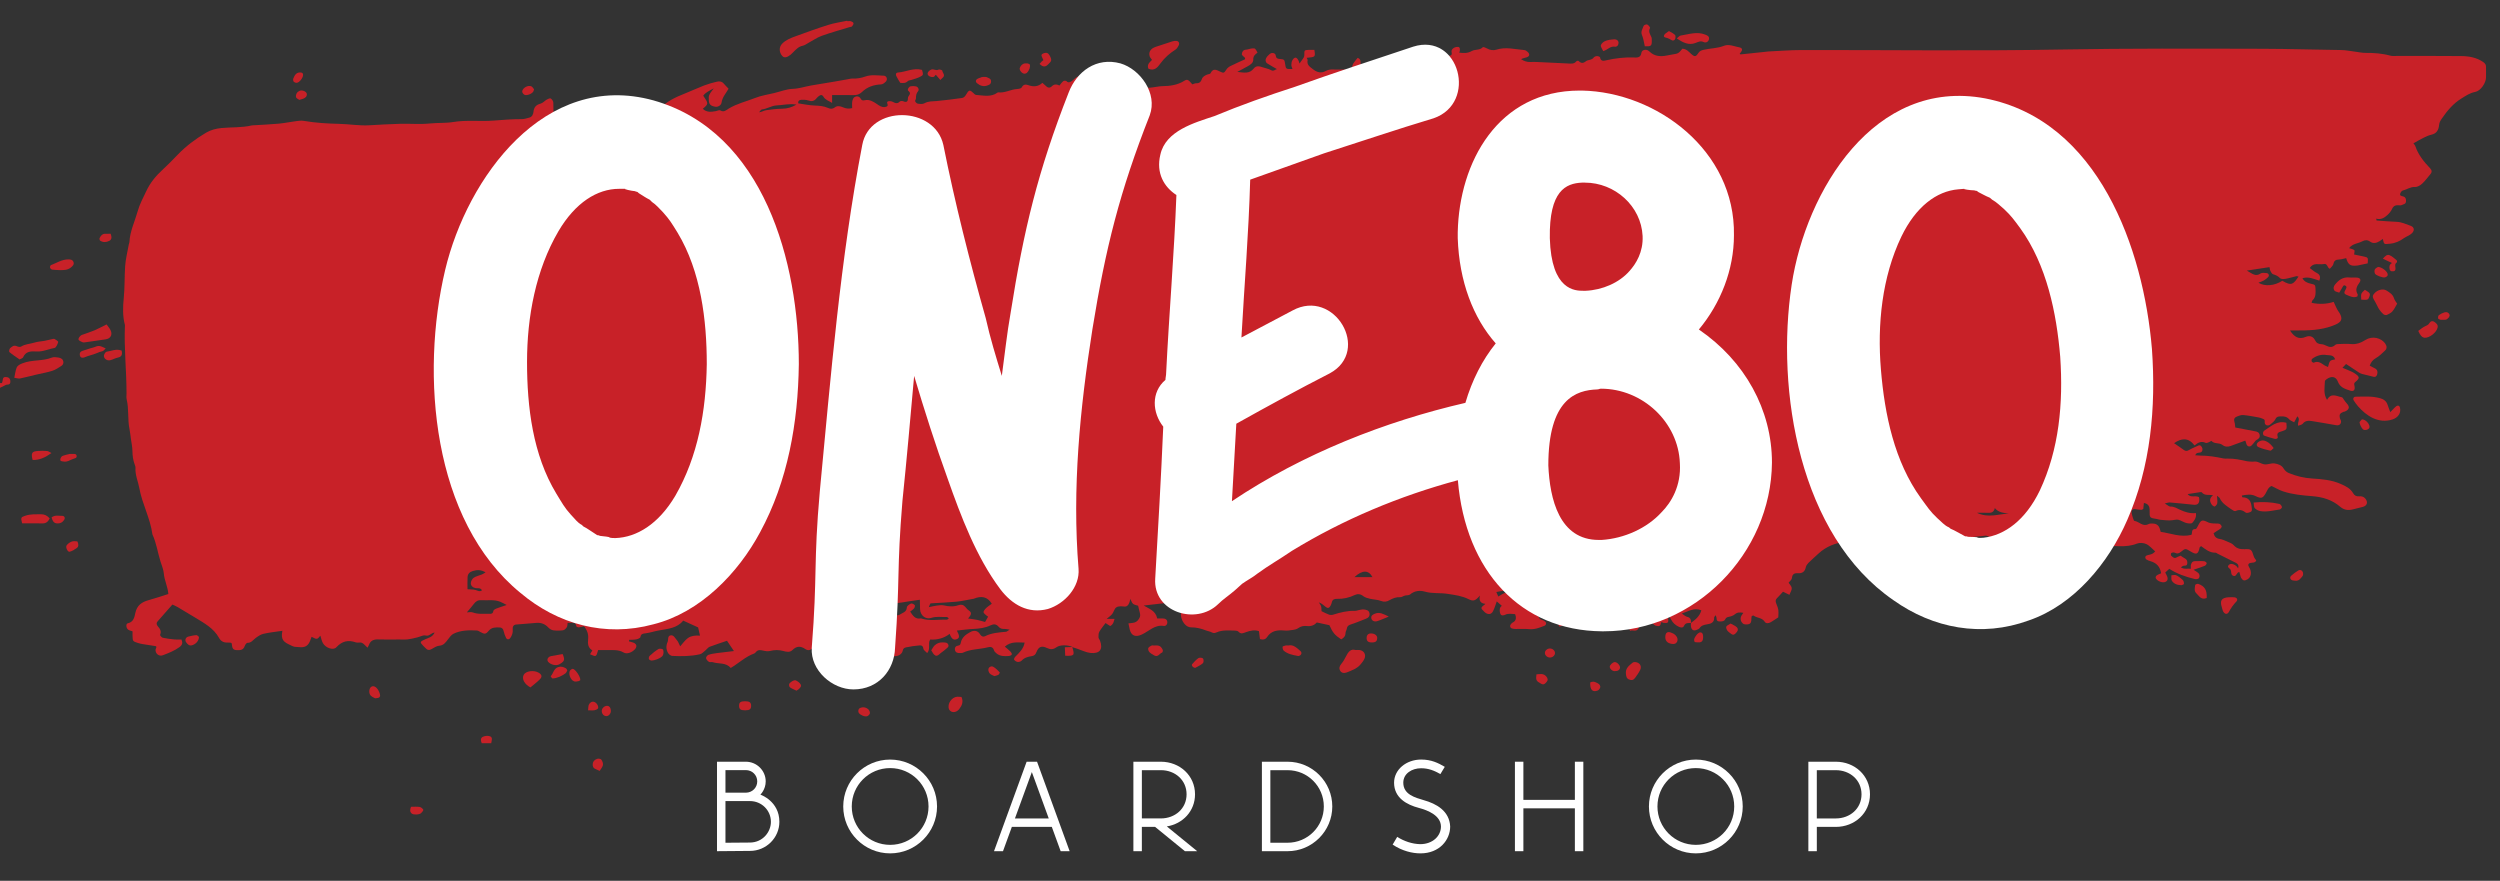 <svg xml:space="preserve" data-sanitized-enable-background="new 0 0 1920 676.43" viewBox="0 0 1920 676.43" height="676.43px" width="1920px" y="0px" x="0px" xmlns:xlink="http://www.w3.org/1999/xlink" xmlns="http://www.w3.org/2000/svg" id="Layer_1" version="1.1">
<rect x="0" y="0" width="1920" height="676.43" fill="#333333" stroke="none"/>
<g>
	<path d="M823.66,496.89c-3.72-1.71-9.5-1.8-12.33,0.22c-2.44,1.74-4.49,1.89-7.27,0.55c-4.15-2-6.45-1-8.12,3.26
		c-0.74,1.91-1.66,2.69-3.63,3.01c-2.8,0.45-5.57,1.1-7.67,3.43c-0.64,0.72-2.08,1.11-3.09,1.01c-0.99-0.11-2.12-0.87-2.71-1.69
		c-0.28-0.38,0.36-1.79,0.94-2.37c3.08-3.08,6.32-6.01,7.13-10.81c-5.02,0-10.43-1.14-15.19,3.12c1.47,1.26,2.98,2.43,4.31,3.78
		c0.57,0.57,1.24,1.7,1.02,2.23c-0.26,0.61-1.42,1.11-2.22,1.17c-3.27,0.21-6.61,0.36-9.38-1.88c-0.81-0.66-1.76-1.48-2.03-2.41
		c-0.72-2.45-2.46-3-4.47-2.46c-6.41,1.72-13.28,1.28-19.42,4.22c-0.65,0.31-1.51,0.23-2.27,0.26c-1.89,0.09-3.57-0.36-3.88-2.53
		c-0.26-1.81,0.76-2.97,2.54-3.2c1.47-0.19,1.73-1.02,1.99-2.29c0.86-4.11,3.99-6.33,7.39-8.16c2.92-1.57,5.7-1.04,7.4,1.82
		c1.07,1.8,2.57,2.07,3.84,1.43c5.1-2.58,10.6-2.88,16.09-3.41c0.65-0.06,1.25-0.71,2.79-1.64c-1.92-0.27-2.89-0.54-3.84-0.51
		c-1.82,0.06-3.41-0.2-4.66-1.72c-1.73-2.09-3.75-2.24-6.18-1.06c-4.18,2.02-8.7,2.56-13.31,2.77c-4.16,0.19-8.31,0.8-12.58,1.24
		c2.16,3.99,2.17,5.58,0.19,6.5c-2.5,1.17-4.2,0.06-5.7-3.96c-4.42,3.36-9.43,4.7-14.97,4.35c-1.97,3.05,0.57,7.01-2.29,10.38
		c-1.14-1.24-2.78-2.19-2.92-3.32c-0.37-3.08-2.41-2.58-4.23-2.42c-2.64,0.23-5.29,0.61-7.88,1.16c-1.59,0.34-3.25,0.21-3.8,2.91
		c-0.44,2.11-2.71,3.97-5.71,4.06c-2.03,0.06-4.06,0.89-6.06,1.48c-3.77,1.11-4.68,0.5-4.97-3.53c-0.07-0.95-0.01-1.91-0.01-4
		c-1.6,2.2-2.62,3.77-4.87,3.72c-2.42-0.05-4.03-0.94-5.21-2.97c0.53-0.77,1.06-1.55,1.51-2.22c-1.35-1.14-2.67-2.22-3.95-3.36
		c-1.26-1.13-1.97-2.52-0.85-4.06c1-1.39,2.14-2.9,4.23-2.4c4.51,1.07,8.82-1.17,13.32-1c-6.4-0.66-12.79-1.32-19.19-1.98
		c-0.34-0.04-0.85-0.19-1.02-0.02c-2.69,2.66-6.07,3.02-9.6,3.08c-0.25,0-0.56,0.85-0.67,1.34c-0.03,0.14,0.63,0.67,0.81,0.6
		c4.05-1.58,6.17-0.39,6.04,4.12c2.16,2,3.23,4.63,4.36,7.27c0.3,0.69,1.34,1.12,2.11,1.54c1.15,0.62,2.37,1.13,3.95,1.87
		c-2.3,3.15-5.5,4.59-8.61,4.9c-5.35,0.55-10.8,0.17-16.2,0.11c-0.71-0.01-1.53-0.3-2.11-0.71c-1.08-0.77-1.43-1.83-0.3-2.88
		c1.45-1.35,3.72-1.66,3.9-4.5c0.2-3.22-1.22-5.42-3.03-7.58c-1.98,1.49-3.85,3.15-5.95,4.43c-2.08,1.26-4.08,0.18-3.76-2.14
		c0.26-1.92,1.56-3.69,2.53-5.82c-0.68-0.31-2.12-0.54-2.75-1.37c-0.72-0.95-0.73-2.44-1.05-3.7c2.99-2.17,6.22-3.51,10.03-3.56
		c2.05-0.03,4.13-0.62,6.13-1.18c5.21-1.48,10.32-2.52,14.19,1.71c1.74-1.52,3.4-2.56,4.48-4.02c1.33-1.81,3.46,0.45,4.87-1.49
		c1.02-1.4,3.08-2.04,4.69-2.99c0.14-0.08,0.38,0,0.57,0.01c1.89,0.13,2.62,1.72,1.66,3.68c-0.27,0.55-0.67,1.05-1.43,2.2
		c3.15-0.5,5.77,0.78,7.54-1.39c-0.48-1.61-1.51-3.16-1.14-4.24c0.67-1.98,2.31-0.86,3.84-0.55c1.8,0.37,4.22,0.55,5.57-0.37
		c2-1.37,5.2-1.84,5.33-5.49c0.04-1.07,1.9-2.37,3.2-2.96c0.67-0.31,2.14,0.5,2.86,1.21c0.34,0.33,0.03,1.81-0.44,2.39
		c-0.82,1.01-2,1.74-3.08,2.63c1.98,2.77,3.72,6.14,8.25,5.17c6.58,2.26,13.36,0.77,20.04,0.98c0.38,0.01,0.78-0.56,1.42-1.05
		c-0.69-0.46-1.12-0.98-1.52-0.97c-4,0.13-7.96-0.65-12,0.67c-4.38,1.43-8.41-1.97-8.57-6.59c-0.08-2.24-0.11-4.49-0.17-7.34
		c-3.27,0.47-5.88,0.86-8.49,1.23c-3.58,0.5-7.16,1.37-10.74,1.35c-3.93-0.02-7.3,1.25-10,3.67c-2.11,1.89-4.25,2.07-6.78,2.36
		c-3.06,0.36-4.35-1.66-6.11-3.25c-0.2-0.18-0.72-0.02-0.44-0.02c-1.7,2.01-2.82,4.19-4.61,5.25c-2.79,1.65-3.62-1.83-5.48-3.1
		c-3.04,2.22-6.31,4.11-8.92,6.68c-2.63,2.6-5.86,3.56-9.09,4.6c-1.41,0.46-3.07,0.08-4.61,0.19c-2.13,0.15-2.42,0.65-1.81,3.05
		c0.14,0.54,0.5,1.03,0.76,1.54c-1.75,0.72-1.08,2.27-1.14,3.51c-0.19,4.08-2.17,7.25-4.91,10.07c-1.72,1.77-3.63,2.1-5.68,0.68
		c-3.49-2.42-6.66-2.34-9.76,0.78c-2.06,2.07-4.71,1.4-7.08,0.75c-3.43-0.94-6.7-0.89-10.15-0.01c-1.72,0.44-3.76,0.1-5.55-0.33
		c-2.03-0.49-3.77-0.62-5.26,1.07c-0.38,0.43-0.77,1-1.27,1.17c-6.77,2.38-11.89,7.47-18.15,11.15c-3.7-4.43-9.23-2.93-13.84-4.46
		c-0.88-0.29-2.13,0.23-2.83-0.22c-0.99-0.64-2.06-1.76-2.26-2.83c-0.14-0.75,0.94-2.26,1.79-2.55c2.13-0.74,4.43-1.08,6.68-1.39
		c4.3-0.59,8.61-1.04,12.93-1.55c-1.77-2.64-3.45-5.14-5.31-7.9c-4.46,1.53-8.96,2.96-13.37,4.64c-1.13,0.43-1.91,1.7-2.93,2.5
		c-1.46,1.15-2.84,2.85-4.51,3.23c-6.96,1.58-14.08,1.6-21.18,1.27c-1.09-0.05-2.5-1.05-3.12-2.02c-1.77-2.75-1.81-5.76-0.49-8.79
		c0.73-1.67-0.23-4.38,2.13-4.95c2.47-0.6,3.49,2.04,4.83,3.48c1.22,1.31,1.8,3.22,2.68,4.92c2.05-2.25,3.7-4.77,5.99-6.39
		c2.42-1.71,5.54-2.07,9.23-1.84c-0.54-2.34-1.07-4.65-1.45-6.31c-4.1-1.87-7.66-3.5-11.47-5.23c-4.66,5.92-11.89,6.32-18.8,7.58
		c-3.35,0.61-6.62,1.73-9.98,2.17c-2.07,0.27-3.62,0.25-4.06,2.88c-0.13,0.78-2,1.55-3.18,1.79c-1.77,0.36-3.65,0.26-5.47,0.35
		c-0.03,0.4-0.07,0.8-0.1,1.2c1.1,0.3,2.22,0.54,3.28,0.93c2.53,0.92,3.08,2.92,1.4,4.92c-2.11,2.51-6.2,4.23-8.77,2.72
		c-4-2.36-8.15-1.85-12.34-1.92c-2.48-0.04-4.96-0.01-7.3-0.01c-1.48,5.38-1.48,5.38-6.23,3.22c0.57-0.93,1.11-1.82,1.8-2.95
		c-3.34-1.92-3.64-5.13-3.26-8.52c0.43-3.85-0.78-7.14-3.21-10.06c-1.28,0.31-2.54,0.75-3.84,0.87c-0.65,0.06-1.89-0.39-1.96-0.77
		c-0.78-4.55-4.13-2.02-6.71-2.74c-0.23,1.35-0.13,2.62-0.68,3.47c-0.65,1-1.78,2.16-2.84,2.3c-2.46,0.34-5.04,0.37-7.5,0.03
		c-1.36-0.19-2.86-1.12-3.82-2.16c-2.58-2.76-5.61-3.87-9.31-3.54c-5.13,0.45-10.28,0.77-15.41,1.25c-2.18,0.21-2.83,1.84-2.63,3.76
		c0.25,2.44-0.49,4.56-1.81,6.51c-0.92,1.36-2.55,1.46-3.28,0.05c-0.86-1.65-1.45-3.49-1.89-5.31c-0.42-1.76-1.34-2.75-3.12-2.77
		c-3.06-0.04-5.97-0.27-8.38,2.62c-2.33,2.8-3.21,2.58-6.43,0.86c-0.82-0.44-1.68-1.08-2.54-1.13c-6.16-0.34-12.35-0.28-18.01,2.48
		c-1.76,0.86-3.09,2.8-4.35,4.45c-1.76,2.32-3.27,4.52-6.71,4.78c-1.97,0.15-3.91,1.5-5.73,2.54c-1.81,1.04-3.25,0.87-4.62-0.64
		c-0.52-0.57-1.1-1.08-1.64-1.63c-3.05-3.13-2.88-3.36,1.3-5.25c2.49-1.13,5.59-1.6,7.24-5.19c-2.77,0.3-4.02,3.06-6.86,2.3
		c-1.89-0.51-4.29,0.95-6.48,1.46c-2.4,0.56-4.8,1.22-7.23,1.5c-2.29,0.26-4.63,0.09-6.94,0.09c-5.21,0.01-10.43,0.17-15.64-0.04
		c-3.47-0.14-6.04,0.73-7.29,4.21c-0.26,0.72-0.72,1.37-1.12,2.12c-1.88-1.7-2.93-3.17-4.35-3.76c-1.32-0.56-3.18,0.2-4.56-0.29
		c-5.91-2.1-10.65-1-15.01,3.75c-2.35,2.56-8.19,0.57-10.31-3.18c-0.98-1.74-1.33-3.82-1.97-5.75c-2.5,3.06-2.5,3.06-6.74,0.89
		c-0.69,1.69-1.15,3.51-2.11,5.03c-2.59,4.12-6.77,2.78-10.5,2.66c-1.09-0.04-2.2-0.6-3.23-1.09c-5.16-2.45-8.09-3.83-6.58-11.22
		c-4.86,0.73-9.75,1.23-14.52,2.3c-2.16,0.48-4.2,1.9-6.04,3.25c-1.97,1.44-3.25,3.78-6.25,3.68c-0.69-0.02-1.76,1.42-2.08,2.38
		c-1.12,3.43-3.75,3.37-6.54,3.21c-3.36-0.19-3.07-2.82-3.45-5.03c-0.03-0.15-0.27-0.27-0.65-0.63c-0.68-0.04-1.62-0.18-2.56-0.14
		c-2.95,0.13-5.12-0.92-6.6-3.61c-4.07-7.41-11.37-11.31-18.13-15.45c-4.51-2.76-9.07-5.51-13.66-8.19
		c-1.14-0.67-2.37-1.16-3.99-1.94c-3.85,4.37-7.67,8.65-11.42,12.99c-1.01,1.17-0.86,2.47,0.17,3.66c1.66,1.91,3.05,3.82,1.79,6.63
		c-0.18,0.4,1.18,2.04,2.03,2.23c2.96,0.66,6,1.01,9.02,1.31c1.71,0.17,3.45,0.03,5.34,0.03c1.1,2.56,0.81,4.15-1.59,5.9
		c-3.92,2.84-8.3,4.51-12.71,6.2c-3.07,1.17-6.11-1.47-5.51-4.72c0.07-0.36,0.43-0.67,0.5-1.03c0.07-0.34-0.05-0.73-0.1-1.19
		c-3.52-0.55-7.07-1.08-10.6-1.67c-1.12-0.19-2.23-0.46-3.31-0.8c-4.08-1.3-4.09-1.31-4.23-5.47c-0.04-1.14-0.01-2.28-0.01-3.5
		c-1.29-0.47-2.48-0.65-3.35-1.28c-1.66-1.2-1.89-4.55-0.34-4.87c4.42-0.9,5.17-4.66,5.79-7.75c1.2-5.97,4.89-8.58,10.27-10.04
		c5.1-1.38,10.1-3.13,15.14-4.71c-0.44-5.66-3.06-10.43-3.49-15.81c-0.24-3.02-1.61-6.19-2.57-9.24
		c-2.16-6.86-3.08-14.08-6.16-20.66c-1.62-12.35-7.88-23.41-10.06-35.54c-0.94-5.22-3.33-10.18-2.97-15.65
		c0.06-0.9-0.34-1.86-0.67-2.75c-1.21-3.27-1.62-6.61-1.67-10.11c-0.04-3.21-0.77-6.41-1.21-9.61c-0.33-2.44-0.55-4.9-1.05-7.31
		c-1.55-7.5-0.34-15.26-2.16-22.74c-0.36-1.46-0.12-3.07-0.12-4.62c0.04-17.5-2.02-34.95-1.21-52.47
		c-1.84-6.8-1.61-13.82-0.93-20.61c0.83-8.25,0.53-16.48,1.08-24.69c0.38-5.64,1.85-11.21,2.84-16.8c0.1-0.56,0.43-1.09,0.45-1.64
		c0.37-8.31,4.11-15.72,6.28-23.55c1.53-5.53,4.26-10.53,6.68-15.66c2.96-6.28,7.23-11.57,12.37-16.25
		c4.09-3.73,7.94-7.73,11.79-11.72c6.42-6.67,13.8-12.16,21.71-16.84c3.52-2.08,7.49-3.18,11.86-3.6
		c7.77-0.74,15.67-0.18,23.34-2.02c0.37-0.09,0.77-0.06,1.15-0.08c6.49-0.4,12.99-0.66,19.47-1.26c4.53-0.42,9-1.36,13.51-1.95
		c1.9-0.25,3.89-0.51,5.74-0.19c9.07,1.57,18.19,2.08,27.38,2.3c7.65,0.19,15.25,1.53,22.95,1.09c7.84-0.44,15.68-0.93,23.53-1.13
		c7.72-0.2,15.51,0.52,23.15-0.27c5.94-0.61,11.95-0.15,17.74-1.11c10.37-1.72,20.76-0.26,31.08-1.1c7.27-0.6,14.51-1.13,21.81-1.12
		c1.85,0,3.72-0.7,5.56-1.16c2.26-0.56,3.05-2.76,3.21-4.41c0.36-3.64,2-5.42,5.47-6.33c1.73-0.46,3.1-2.16,4.75-3.1
		c0.93-0.53,2.42-1.23,3.05-0.85c0.96,0.58,1.9,2,1.96,3.11c0.23,4.02,0.09,8.06,0.09,12.71c4.79-1.7,9.54-0.5,13.98-3.08
		c2.24-1.3,4.03-2.7,5.62-4.6c1.35-1.61,2.56-3.36,4.07-4.8c2.39-2.27,3.47-1.77,4.24,1.74c0.08,0.36,0.26,0.7,0.55,1.46
		c2.85-1.43,5.74-1.51,8.31,0.78c0.31,1.72-0.77,2.46-2.19,2.72c-1.47,0.27-3.15-0.07-4.15,2.07c5.09,0.71,9.89,0.73,14.53-1.28
		c3.78-1.64,7.5-2.47,11.6-0.8c1.32,0.54,2.83,0.96,4.73-0.94c2.1-2.11,5.96-3.41,9.38-1.24c2.67,1.69,5.6,1.09,8.44,1.08
		c0.85,0,1.93-0.49,2.52-1.12c5.45-5.68,12.33-8.9,19.5-11.71c4.93-1.93,9.72-4.24,14.67-6.13c3.17-1.21,6.48-2.11,9.78-2.89
		c1.89-0.45,3.82-0.23,5.27,1.5c1.1,1.32,2.35,2.51,3.67,3.91c-1.99,3.51-4.78,6.43-5.38,10.59c-0.33,2.24-2.88,3.56-4.67,3.27
		c-3.73-0.61-4.95-1.79-5.13-4.95c-0.21-3.77-0.09-4.12,3.8-9.18c-3.6,1.97-6.29,3.09-8.08,5.62c4.17,6.13,4.16,6.22-0.34,10.07
		c3.04,2.92,6.56,2.43,10.11,1.78c1.11-0.2,2.58-1.04,3.25-0.6c2.83,1.82,4.64-0.18,6.63-1.39c6.24-3.8,13.35-5.4,20.04-8.05
		c4.79-1.9,9.9-2.67,14.8-3.83c4.72-1.12,9.31-3.07,14.39-3.24c4.67-0.15,9.29-1.74,13.96-2.57c6.16-1.09,12.35-2.04,18.52-3.08
		c3.18-0.53,6.35-1.14,9.52-1.69c1.31-0.23,2.63-0.61,3.94-0.56c3.31,0.13,6.46-0.4,9.57-1.52c4.67-1.68,9.53-0.8,14.3-0.67
		c2.13,0.06,3.1,2.78,1.66,4.39c-0.95,1.06-2.43,2.23-3.72,2.29c-5.76,0.26-10.76,1.96-14.96,6.06c-1.67,1.63-3.89,2.25-6.35,2.19
		c-5.39-0.13-10.79-0.04-16.34-0.04c0,1.87,0,3.63,0,6.02c-2.61-1.63-5.19-2.29-6.62-4.74c-1.09-1.86-2.43-1.45-3.78-0.35
		c-0.6,0.49-1.16,1.03-1.65,1.62c-1.67,2.04-3.54,2.53-6.13,1.62c-1.73-0.61-3.76-0.63-5.64-0.54c-1.41,0.07-2.51,0.96-2.15,2.75
		c4.12,0.58,8.23,1.48,12.36,1.64c3.68,0.15,7.25,0.36,10.63,1.92c1.71,0.79,3.42,0.79,4.91-0.38c2.14-1.69,4.34-1.04,6.41-0.17
		c2.19,0.93,4.3,1.36,7.07,0.61c0-1.81-0.22-3.54,0.07-5.18c0.21-1.19,0.81-2.74,1.73-3.28c1.54-0.9,3.53-0.75,4.58,1.01
		c0.92,1.55,1.53,1.81,3.51,1.37c3.22-0.72,6.28,0.99,8.96,2.85c1.92,1.33,3.77,2.76,6.26,2.4c1.36-0.19,2.72-0.56,1.91-2.58
		c-0.68-1.71,0.6-1.94,1.81-1.93c0.74,0.01,1.57,0.12,2.21,0.47c1.9,1.03,3.62,1.85,5.53-0.17c0.47-0.51,1.98-0.53,2.74-0.19
		c2.7,1.2,3.59-0.07,3.5-2.44c-0.08-1.85,3.36-3.35,0.27-5.61c-0.99-0.72,0.41-3.24,1.93-3.49c1.3-0.21,2.72-0.2,4,0.08
		c1.56,0.34,2.65,2.48,1.64,3.65c-1.47,1.72-1.68,3.48-1.66,5.52c0.01,0.78-0.87,1.74-0.62,2.3c0.35,0.79,1.31,1.72,2.1,1.82
		c1.65,0.21,3.67,0.45,4.99-0.3c3.06-1.74,6.26-1.45,9.49-1.74c6.44-0.58,12.85-1.44,19.26-2.32c2.1-0.29,2.97-2.09,4.01-3.78
		c1.54-2.5,2.43-2.39,4.7-0.19c0.66,0.64,1.46,1.55,2.24,1.6c5.54,0.36,11.25,1.94,16.37-1.72c0.16-0.11,0.35-0.28,0.51-0.26
		c5.13,0.71,9.61-2.27,14.58-2.55c1.25-0.07,3.11-0.39,3.56-1.21c1.34-2.45,2.95-2.53,5.24-1.72c3.8,1.34,7.48,1.18,10.65-1.83
		c0.96,0.85,1.72,1.43,2.37,2.11c1.54,1.63,3.14,2.28,4.96,0.48c1.83-1.81,3.8-1.49,5.78-0.53c0.99-1.17,1.85-2.49,3.01-3.42
		c0.5-0.4,2.02-0.35,2.42,0.1c1.48,1.62,2.77,0.64,4.03-0.06c0.82-0.46,1.45-1.26,2.17-1.89c1.97-1.72,4.21-2.5,6.87-2.44
		c3.04,0.07,6.07,0.24,9.08-0.95c2.26-0.9,4.54,0.22,6.5,1.53c1.77,1.18,1.45,2.92,1.09,4.91c-3.22,0.52-6.41,0.93-9.53,1.61
		c-0.99,0.22-2.12,0.99-2.63,1.84c-0.58,0.97-0.44,2.63,1.14,2.55c4.28-0.22,8.84,1.67,12.77-1.64c0.62-0.52,2.02-0.76,2.72-0.43
		c5.79,2.77,10.76-0.07,15.9-2.06c1.75-0.68,3.6-1.25,5.46-1.47c2.04-0.24,4.04-0.4,5.32,2.19c1,2.04,3.44,1.23,5.31,1.06
		c2.45-0.22,4.88-0.9,7.32-0.93c5.99-0.07,11.71-0.83,16.94-4.12c2.28-1.44,3.05-0.95,6.18,2.75c0.89-0.28,1.94-0.9,2.95-0.85
		c2.29,0.1,3.64-1.04,4.26-2.98c0.68-2.13,2.37-2.92,4.13-3.7c0.86-0.38,2.31-0.37,2.59-0.96c2-4.23,4.63-2.68,7.57-1.24
		c2.65,1.29,2.93,0.93,4.7-1.74c0.69-1.04,1.78-1.97,2.9-2.53c3.75-1.87,7.6-3.55,11.34-5.27c0-0.51,0.14-0.95-0.02-1.13
		c-0.82-0.95-2.47-1.88-2.42-2.74c0.1-1.57,0.81-3.31,3.09-3.5c1.68-0.14,3.31-0.87,4.99-0.99c2.23-0.16,2.25-0.01,3.98,3.27
		c-1.74,1.3-3.4,2.47-3.28,5.33c0.11,2.65-2.47,4.11-4.69,5.35c-2.14,1.19-4.3,2.33-7.58,4.1c5.44,0.6,9.46,1.51,12.61-2.59
		c1.82-2.37,4.37-1.85,6.85-0.96c2.14,0.77,4.5,1.08,6.44,2.18c2.16,1.22,3.11-0.62,4.62-0.75c-2.73-1.58-5.33-2.96-7.78-4.58
		c-0.61-0.41-1.01-1.58-1-2.4c0.02-1.83,2.87-5.02,4.63-5.38c1.57-0.32,2.99,0.48,3.15,1.84c0.29,2.35,1.51,2.58,3.48,2.74
		c3.14,0.25,3.25,0.56,3.75,3.87c0.59,3.92,0.59,3.92,5.65,3.8c-0.34-1.11-0.89-2.09-0.87-3.06c0.02-1.27,0.18-2.73,0.83-3.76
		c1.74-2.76,3.35-2.49,4.79,0.63c0.23,0.49,0.33,1.04,0.61,1.98c1.2-1.66,2.24-2.98,3.14-4.4c0.37-0.58,0.59-1.36,0.59-2.04
		c-0.04-3.8-0.03-3.87,3.23-4.03c1.51-0.07,3.02-0.01,4.47-0.01c0.86,5.48,0.86,5.48-5.91,6.1c0.29,0.73,0.83,1.37,0.72,1.89
		c-0.74,3.55,1.77,5.02,4.03,6.8c3.11,2.45,6.3,3.44,10,1.37c3.23-1.81,6.79-0.85,10.2-1.05c1.54-0.09,3.09,0.04,4.63-0.04
		c1.52-0.07,3.37,0.2,4.45-0.57c0.99-0.71,0.95-2.71,1.7-3.93c0.98-1.6,2.29-2.99,3.44-4.46c3.37,1.18,1.58,4.12,2.67,6.14
		c5.56,2.54,11.39,2.29,17.12,0.33c2.48-0.85,4.62-1.26,7.18-0.28c2.56,0.98,5.21,0.75,7.78-0.65c1.28-0.7,2.88-0.87,4.35-1.19
		c2.62-0.57,3.96,0.7,4.09,3.83c4.32-3.13,7.12-0.69,10.24,2.52c0.44-1.39,0.86-2.16,0.91-2.95c0.14-2.4,1.4-3.57,3.72-3.37
		c3.24,0.27,5.59-0.71,6.91-3.89c0.93-2.23,3.08-1.83,4.99-2.02c1.56-0.15,2.73-0.46,2.17-2.89c-0.46-2.02,1.7-3.68,3.94-3.96
		c1.94-0.24,2.58,0.44,2.44,2.72c-0.03,0.51-0.29,1-0.5,1.66c3.43,0.47,6.57,0.54,9.6-1.22c2.6-1.51,6.13-0.38,8.5-2.95
		c0.34-0.37,2.16,0.35,3.1,0.89c2.32,1.32,4.9,1.78,7.25,1.02c7.28-2.35,14.42-0.28,21.6,0.29c0.85,0.07,1.73,0.76,2.43,1.35
		c1.96,1.68,1.64,3.49-0.77,4.24c-1.37,0.43-2.81,0.63-4.22,1.42c2.3,1.46,4.62,2.3,7.26,2.16c1.73-0.09,3.48-0.08,5.21,0
		c7.85,0.36,15.69,0.8,23.53,1.13c2.26,0.09,4.67,0.56,6.44-1.62c0.29-0.35,1.31-0.63,1.52-0.44c1.91,1.74,3.41,2.33,5.87,0.33
		c1.57-1.27,4.43-0.68,5.98-2.84c0.47-0.65,1.63-1.07,2.49-1.1c0.81-0.03,2.31,0.5,2.37,0.93c0.47,3.42,3.03,2.7,4.87,2.28
		c6.93-1.58,13.91-2.41,21.01-2.14c2.8,0.11,5.35,0.24,5.91-3.71c0.28-1.95,2.84-2.67,4.74-1.87c0.69,0.29,1.27,0.86,1.84,1.38
		c3.24,2.96,7.14,3.51,11.25,2.97c2.82-0.37,5.58-1.14,8.39-1.53c2.53-0.35,3.79-2.23,5.15-3.96c3.17,0.05,4.87,2.21,6.83,3.99
		c2.54,2.3,3.59,2.3,5.43-0.59c1.07-1.68,2.25-2.14,4.07-2.57c5.16-1.23,10.52-1.04,15.63-3.08c3.97-1.59,8.26,0.6,12.37,1.31
		c1.3,0.22,2.18,1.62,0.94,3.16c-0.43,0.54-0.8,1.12-1.21,1.7c0.4,0.24,0.58,0.45,0.73,0.43c6.43-0.66,12.85-1.34,19.28-2.02
		c0.57-0.06,1.14-0.18,1.71-0.21c8.62-0.4,17.23-1.11,25.85-1.12c66.23-0.11,132.47,0.83,198.68-0.39
		c51.88-0.95,103.75-0.7,155.61-0.58c19.99,0.04,40.02,0.75,60.03,0.97c3.59,0.04,7.18,0.81,10.77,1.25
		c2.64,0.32,5.27,0.94,7.91,0.93c6.53-0.04,12.96,0.4,19.28,2.16c1.44,0.4,3.07,0.2,4.61,0.2c16.61,0.02,33.21-0.08,49.82,0.09
		c5.91,0.06,11.71,1.11,16.8,4.61c1.43,0.98,2.16,2.05,2.12,3.77c-0.05,2.7,0.04,5.4-0.01,8.11c-0.07,4.26-4.21,10.32-8.37,11.06
		c-3.99,0.71-7.01,2.9-10.25,4.85c-6.53,3.94-11.26,9.64-15.49,15.86c-1,1.46-1.74,2.77-1.92,4.64c-0.35,3.6-1.74,6.55-5.88,7.46
		c-2.2,0.48-4.31,1.54-6.36,2.53c-2.38,1.16-4.65,2.54-7.47,4.11c0.69,0.99,1.22,1.48,1.42,2.08c2.23,6.7,6.55,12,11.3,17.01
		c1.4,1.48,1.75,2.9,0.32,4.56c-2.12,2.46-3.99,5.19-6.37,7.36c-1.45,1.33-3.71,2.63-5.53,2.53c-3.55-0.19-6.17,2-9.31,2.7
		c-0.84,0.19-1.74,1.49-2.02,2.45c-0.45,1.52,0.87,1.76,2.07,2.04c2.09,0.49,2.57,2.05,2.4,3.99c-0.19,2.06-2.09,2.04-3.35,2.72
		c-0.61,0.33-1.52,0.19-2.28,0.13c-2.31-0.16-3.97,0.38-5.07,2.8c-0.84,1.86-2.29,3.61-3.85,4.95c-2.25,1.92-4.79,3.58-8.36,2.51
		c0.1,0.48,0.2,0.96,0.3,1.44c5.1,0.35,10.2,0.85,15.31,1.02c3.94,0.13,7.38,1.83,10.94,3.09c2.64,0.94,3.05,3.35,1.15,5.44
		c-0.75,0.82-1.78,1.42-2.75,2.01c-1.15,0.7-2.47,1.14-3.54,1.93c-3.25,2.38-6.61,3.96-10.83,4.34c-4.5,0.4-4.46,0.93-5.5-3.67
		c-0.81,0.58-1.54,1.17-2.33,1.65c-2.43,1.46-4.89,2.24-7.51,0.36c-1.9-1.36-3.79-1.3-5.89-0.18c-3.28,1.74-7.48,1.71-10.17,5.26
		c1.51,0.52,3.08,0.68,4.02,1.54c0.51,0.46-0.07,2.11-0.16,3.32c2.34,0.49,4.93,0.98,7.49,1.57c3.33,0.77,3.32,0.81,2.96,5.25
		c-2.57,0.55-5.15,1.1-7.73,1.64c-0.37,0.08-0.77,0.06-1.15,0.09c-4.55,0.4-6.16-0.77-7.66-5.75c-1.8,0.37-3.61,1.01-5.45,1.05
		c-2.52,0.06-3.84,0.88-4.38,3.51c-0.27,1.31-1.73,2.37-2.7,3.61c-2.2-0.76-1.62-4.3-4.66-3.64c-3.55,0.77-7.87-1.57-10.75,3.08
		c1.76,1.27,3.43,2.8,5.37,3.78c2.68,1.35,2.91,3.19,1.98,5.9c-4.32-1.33-8.4-3.32-13.01-1.86c1.45,2.62,3.77,3.64,6.5,4.23
		c3.31,0.71,3.46,0.94,3.56,4.08c0.1,3.06,0.38,6.19-2.25,8.59c-0.46,0.42-0.51,1.29-0.76,1.99c5.95,1.28,11.67,0.99,16.95-0.74
		c1.33,2.7,2.18,5.24,3.67,7.33c4.99,6.99,0.83,9.04-4.63,11.09c-8.88,3.34-18.26,3.59-27.63,3.55c-1.51-0.01-3.03,0-4.94,0
		c3.19,4.96,6.68,7.25,12.27,4.88c2.7-1.15,5.55-0.32,6.9,2.52c1.09,2.27,2.59,3.04,4.94,3.14c1.29,0.06,2.63,0.58,3.8,1.18
		c2.47,1.26,4.63,1.47,6.85-0.63c0.7-0.66,2.15-0.66,3.26-0.69c2.89-0.09,5.81-0.25,8.68,0.03c4.27,0.42,7.88-0.98,11.37-3.2
		c5-3.18,11.96-1.74,15.17,3.02c1.22,1.81,1.32,3.71-0.31,5.24c-2.23,2.08-4.44,4.33-7.06,5.8c-2.41,1.35-3.67,3.12-4.67,5.75
		c1.52,0.79,2.86,1.45,4.18,2.17c1.86,1.03,2.07,2.79,1.56,4.52c-0.38,1.28-1.23,2.31-3.02,1.79c-2.73-0.79-5.53-1.31-8.27-2.04
		c-0.91-0.24-1.83-0.62-2.63-1.13c-3.3-2.13-6.55-4.33-9.96-6.6c-0.81,0.85-1.6,1.67-2.79,2.92c1.7,0.69,3.05,1.18,4.36,1.78
		c1.71,0.78,3.51,1.46,5.05,2.5c3.95,2.65,4.08,3.61,0.5,6.63c-1.47,1.24-0.75,2.13-0.58,3.39c0.41,2.99-0.8,4.14-3.62,3.16
		c-3.71-1.29-7.48-2.24-9.22-6.84c-1.53-4.03-4.96-4.45-8.49-1.97c-0.61,0.43-1.46,1.1-1.47,1.67c-0.11,4.66-1.38,9.48,1.64,14.36
		c3.05-5.86,7.4-2.76,11.32-2.08c0.69,0.12,1.19,1.35,1.76,2.08c0.65,0.83,1.19,1.76,1.92,2.51c2.68,2.77,2.25,4.9-1.37,6.43
		c-0.35,0.15-0.77,0.1-1.12,0.24c-2.67,1.1-3.24,2.09-2.67,4.82c0.15,0.73,0.76,1.38,0.88,2.11c0.36,2.17-1.26,3.72-3.47,3.35
		c-6.35-1.08-12.68-2.29-19.04-3.25c-2.46-0.37-4.95-0.36-6.84,2.03c-0.66,0.84-2.16,1.02-3.5,1.6c-0.91-2.67,1.97-4.9-0.69-7.25
		c-0.42,0.82-0.77,1.52-1.14,2.21c-0.34,0.66-0.7,1.31-1.27,2.37c-1.43-0.82-2.99-1.29-3.89-2.32c-1.74-2.02-3.83-2.33-6.23-2.22
		c-1.74,0.08-3.25-0.04-4.25,2.09c-0.78,1.65-2.48,2.95-3.98,4.14c-1.99,1.58-4.55,0.52-4.27-2.04c0.19-1.74-0.51-1.91-1.43-2.32
		c-1.04-0.46-2.14-0.86-3.25-1.06c-3.92-0.7-7.83-1.48-11.79-1.84c-1.6-0.15-3.35,0.54-4.92,1.15c-1.85,0.71-2.54,2.08-1.86,4.17
		c0.48,1.48,0.47,3.11,0.63,4.25c4.96,0.96,9.96,1.98,14.99,2.87c1.84,0.32,3.34,0.76,3.74,2.9c0.41,2.2-0.98,2.98-2.56,3.9
		c-0.86,0.5-1.36,1.6-2.09,2.36c-0.86,0.89-1.68,2.23-2.72,2.46c-1.76,0.39-2.74-0.94-3.05-2.69c-0.09-0.54-0.38-1.04-0.65-1.73
		c-3.78,1.4-7.45,2.79-11.15,4.1c-2.27,0.8-4.35,0.8-6.47-0.85c-2.38-1.85-6.11-0.45-8.37-3.05c-0.1-0.11-1.19,0.76-1.88,1.01
		c-0.81,0.29-1.9,0.83-2.51,0.53c-3.26-1.59-5.89-0.33-8.55,1.96c-4.67-6.13-9.95-5.77-15.73-1.72c2.56,1.76,5.09,3.42,7.53,5.22
		c1.5,1.1,2.65,0.84,4.17-0.09c2.09-1.27,4.45-2.09,6.66-3.19c1.72-0.86,2.57,0.2,3.16,1.44c0.74,1.56,0.1,3.39-1.28,3.75
		c-1.42,0.37-3.2-0.13-3.95,2.15c1.37,0.09,2.66,0.23,3.95,0.24c5.93,0.02,11.74,0.93,17.53,2.17c1.11,0.24,2.31,0.18,3.46,0.15
		c5-0.15,9.83,0.94,14.67,2c1.11,0.24,2.28,0.23,3.43,0.31c0.58,0.04,1.17,0.09,1.73,0c3.08-0.52,5.48,1.61,8.2,2.08
		c2.49,0.43,5.29-1.05,7.82-0.69c2.7,0.39,5.54,1.23,7.21,4.11c0.79,1.36,2.27,2.64,3.73,3.24c5.83,2.39,11.77,3.86,18.23,4.25
		c7.3,0.44,14.76,1.06,21.74,4.15c3.77,1.67,7.38,3.38,9.44,6.98c1.17,2.05,2.55,2.67,4.64,2.52c1.79-0.13,3.39,0.14,4.7,1.62
		c2.38,2.68,1.62,5.62-1.82,6.51c-2.57,0.67-5.16,1.26-7.73,1.93c-3.58,0.93-6.79,0.43-9.68-2.07c-6.15-5.31-13.39-7.46-21.46-8.1
		c-7.54-0.6-15.18-1.28-22.44-3.72c-3.02-1.02-5.82-2.7-8.75-4.09c-2.61,1.01-3.3,3.52-4.53,5.65c-2.29,3.96-3.53,4.17-7.85,2.06
		c-3.39-1.65-6.9-1.07-10.47-0.37c0.23,0.7,0.34,1.33,0.45,1.33c5.04,0.08,6.68,3.12,7.11,7.62c0.14,1.42,0.6,2.83-0.75,3.56
		c-1.08,0.58-3.01,1.14-3.72,0.6c-2.53-1.92-4.87-2.68-7.92-1.21c-0.68,0.33-2.17-0.6-3.07-1.24c-3.41-2.44-7.17-4.53-9.03-8.63
		c-0.27-0.6-1.07-0.97-2.14-1.88c0.12,2.35,0.44,4.1,0.2,5.77c-0.14,0.94-1.08,1.99-1.94,2.49c-0.37,0.21-1.71-0.66-2.2-1.34
		c-1.74-2.41-2.16-4.89,0.89-7.22c-3.19-0.81-6.46,0.51-8.56-2.27c-0.17-0.22-0.72-0.27-1.06-0.22c-3.18,0.46-6.36,0.96-9.87,1.5
		c2.24,3.2,5.84,0.73,8.71,2.38c0.07,0.64,0.33,1.56,0.26,2.45c-0.23,2.76-1.75,3.68-4.56,3.36c-6.05-0.68-12.12-1.22-18.19-1.74
		c-0.81-0.07-1.67,0.32-3.79,0.76c2.15,1.25,3.23,2.43,4.27,2.39c2.88-0.1,5.03,1.33,7.44,2.45c3.78,1.77,7.77,3.03,12.21,2.54
		c0.55,3.36-1.09,5.62-2.76,7.5c-0.68,0.77-2.93,0.5-4.35,0.19c-1.65-0.37-3.16-1.34-4.75-1.98c-2.65-1.07-2.61-0.71-6.31-0.21
		c-2.98,0.4-6.1-0.13-9.15-0.33c-0.93-0.06-1.84-0.48-2.77-0.62c-5.4-0.82-5.6-0.81-5.47-6.5c0.07-3.26-1.01-5.15-4.39-5.81
		c-0.16,1.48-0.32,2.98-0.49,4.62c-0.44,0.2-0.95,0.64-1.44,0.63c-1.32-0.03-2.65-0.17-3.95-0.41c-2.77-0.52-4.04,0.59-3.49,3.21
		c0.27,1.29,0.63,2.57,1.05,3.82c0.23,0.7,0.6,1.85,1.03,1.91c3.64,0.51,6.41,4.72,10.73,2.5c0.96-0.49,2.24-0.55,3.36-0.48
		c3.61,0.21,5.12,1.83,6.07,6.4c7.62,1.02,15.02,4.35,23.53,2.33c1.08-0.99-0.48-4.7,3.26-4.49c0.53,0.03,1.27-1.28,1.68-2.1
		c2.53-5.11,3.24-5.34,8.1-2.99c1.14,0.55,2.54,0.67,3.83,0.8c1.53,0.15,3.13-0.11,4.61,0.23c0.75,0.17,1.53,1.16,1.83,1.95
		c0.17,0.45-0.46,1.42-0.98,1.86c-0.86,0.74-1.92,1.23-2.88,1.86c-0.8,0.52-1.57,1.08-2.34,1.61c0.62,2.44,1.88,3.98,4.63,4.37
		c2.03,0.29,4.01,1.2,5.92,2.04c1.73,0.76,3.74,1.43,4.91,2.77c2.3,2.63,4.95,3.15,8.22,3.06c5.43-0.16,5.39,0.02,7.27,5.76
		c0.34,1.05,1.2,1.93,1.81,2.88c-0.87,2.11-2.84,1.52-4.45,1.92c-1.8,0.44-2.09,1.62-1.03,3.26c2.25,3.48,1.69,7.68-1.24,9.34
		c-2.32,1.31-3.41,1.14-4.8-1.01c-0.49-0.76-0.62-1.75-0.9-2.64c-0.2-0.66-0.38-1.32-0.57-2.01c-2.29,0.29-2.1,3.87-4.6,2.97
		c-2.04-0.73-1.41-2.91-1.99-4.46c-0.51-1.35-3.45-2.05-1.36-4.03c1.39-1.32,4.28-0.44,6.06,1.39c0.31,0.32,0.52,0.73,0.96,1.38
		c0.73-2.46-0.27-3.57-2.02-4.42c-4.62-2.26-9.2-4.59-13.79-6.9c-0.52-0.26-1.04-0.74-1.55-0.73c-4.51,0.12-7.75-2.65-10.99-5
		c-0.57,0.38-1.08,0.54-1.13,0.79c-1.22,5.55-2.38,6.08-7.16,3.18c-3.8-2.3-3.88-2.4-7.35,0.42c-1.57,1.28-2.87,1.6-4.68,0.62
		c-0.66-0.36-1.85-0.18-2.57,0.2c-0.36,0.18-0.53,1.63-0.2,2.03c0.67,0.81,1.67,1.6,2.65,1.8c0.79,0.15,1.75-0.6,2.63-0.95
		c0.69-0.28,1.38-0.56,1.99-0.81c1.05,0.69,1.95,1.42,2.98,1.92c1.86,0.9,2.43,2.34,2.12,4.27c-0.32,2.01-2.04,1.26-3.19,1.66
		c-0.45,0.15-0.81,0.55-1.69,1.18c2.69,1.63,5.15,0.72,7.67,1.02c0-1.2-0.2-2.26,0.06-3.2c0.24-0.87,0.82-1.96,1.55-2.3
		c0.98-0.45,2.25-0.32,3.39-0.35c1.74-0.04,3.49-0.14,5.2,0.08c0.74,0.1,1.87,0.88,1.93,1.46c0.07,0.64-0.72,1.75-1.39,2.03
		c-2.72,1.11-5.54,1.98-8.69,3.07c1.3,0.86,2.47,1.48,3.46,2.31c1.38,1.15,1.48,2.88,0.64,4.17c-0.42,0.64-2.13,0.9-3.1,0.66
		c-6.91-1.71-13.63-3.98-19.62-7.87c-1.11,1-2.07,1.87-3.05,2.75c0.03,0.12,0.04,0.31,0.12,0.46c2.06,3.45,2.18,5.34,0.44,6.56
		c-1.76,1.23-5.37,0.39-7.34-1.72c-1.14-1.22-0.74-2.67,0.98-3.5c0.83-0.4,1.68-0.74,2.55-1.12c-0.73-5.16-3.6-8.01-8.25-9.33
		c-1.09-0.31-2.22-0.71-3.14-1.34c-0.48-0.33-0.86-1.34-0.72-1.91c0.12-0.53,0.93-1.14,1.53-1.28c3.9-0.92,3.91-0.88,6.06-2.9
		c-2.25-1.96-4.24-4.45-6.83-5.68c-2.04-0.97-5.15-1.19-7.22-0.35c-8.63,3.49-17.53,1.26-26.28,1.87c-0.71,0.05-1.7-0.15-2.13-0.62
		c-2.7-2.94-6.76-0.81-9.77-2.67c-0.45-0.28-1.74,0.51-2.47,1.04c-0.92,0.68-1.61,1.67-2.51,2.39c-2.13,1.73-3.97,1.27-4.91-1.26
		c-0.32-0.86-0.24-1.87-0.38-3.16c-3.19-0.14-6.42-1.59-8.82,1.85c-2.99-0.08-6.18,1.26-8.88-1.03c-1.26-1.06-2.11-1.43-3.17,0.31
		c-0.36,0.59-1.64,0.72-2.53,0.87c-2.62,0.44-5.33,1.34-7.86,1c-2.5-0.33-4.8-2.05-7.26-2.98c-7.3-2.77-14.73-3.82-22.44-1.7
		c-0.93,0.26-2.15-0.45-3.22-0.79c-1.27-0.4-2.6-1.41-3.75-1.22c-4.78,0.8-9.74,0.25-14.33,2.73c-2.93,1.58-6.45,2.32-9.79,2.85
		c-3.49,0.55-6.43-0.81-7.74-4c-5.84,1.01-11.4,2.04-16.99,2.92c-2.93,0.46-6.19,0.08-7.26,3.93c-0.07,0.27-0.57,0.53-0.91,0.59
		c-4.28,0.84-8.54,1.81-12.85,2.41c-5.86,0.82-11.34-0.61-16.64-3.18c-6.5-3.14-13.47-4.49-20.63-3.66
		c-7.9,0.91-15.15,3.68-21.11,9.23c-2.53,2.36-5.16,4.61-7.6,7.04c-0.9,0.9-1.8,2.11-2.04,3.32c-0.71,3.47-2.72,4.89-6.13,4.66
		c-2.72-0.19-4.31,0.71-4.57,3.81c-0.1,1.21-1.65,2.29-2.55,3.45c0.78,1.23,2.27,2.6,2.43,4.12c0.16,1.5-1.02,3.14-1.79,5.2
		c-1.85-0.89-3.47-1.68-4.92-2.39c-1.54,1.67-2.98,3.36-4.55,4.89c-1.31,1.28-1.32,2.52-0.66,4.15c1.95,4.84,1.88,4.86,1.58,10.67
		c-1.87,1.21-3.74,2.52-5.71,3.68c-1.6,0.95-3.69,1.28-4.71-0.33c-2.08-3.28-6-2.75-8.63-4.75c-0.17-0.13-0.69,0.19-1.33,0.39
		c-0.09,0.6-0.31,1.32-0.29,2.04c0.05,1.84-0.13,3.74-2.16,4.22c-1.38,0.32-3.44,0.32-4.34-0.49c-1.54-1.39-2.29-3.58-1.27-5.79
		c0.38-0.82,1.01-1.52,1.61-2.42c-2.53-0.54-4.59-0.58-6.64,1.18c-1.22,1.05-3.05,1.58-4.69,1.9c-1.29,0.25-2.02,0.68-2.59,1.84
		c-0.8,1.63-2.38,1.65-3.99,1.7c-2.04,0.06-2.76-0.87-2.69-2.78c0.02-0.46-0.28-0.94-0.65-2.05c-0.58,0.86-1.19,1.35-1.17,1.8
		c0.21,3.85-2.54,4.78-5.4,5.21c-2.38,0.35-4.44,0.85-5.87,2.99c-0.38,0.57-1.25,0.85-1.94,1.17c-2.44,1.13-4.05,0.35-4.6-2.34
		c-0.19-0.92-0.02-1.91-0.01-2.87c3.47-2.58,6.82-5.24,7.97-9.72c-5.5-2.29-9.8,0.76-15,2.5c1.64,1.04,2.78,2.2,4.12,2.51
		c2.77,0.64,3.04,2.48,2.92,4.73c-2.05,0.09-4.15-0.41-5.35,2.24c-0.72,1.6-2.42,1.43-4.04,0.64c-2.51-1.22-4.49-2.91-5.77-5.4
		c-0.58-1.12-1.21-2.21-2.77-2.94c0.14,0.54,0.35,1.06,0.41,1.61c0.43,3.66-0.03,4.15-3.59,3.78c-0.74-0.08-1.75-1.46-2.02,0.42
		c-0.4,2.73-2.36,2.08-3.95,1.7c-0.85-0.2-1.56-1.08-2.3-1.69c-1-0.82-1.94-1.72-2.97-2.51c-0.25-0.19-0.88-0.25-1.11-0.08
		c-1.47,1.13-2.56-0.67-3.68-0.48c-1.44,0.25-2.75,1.24-4.22,1.97c2.14,1.3,2.21,2.71,1.12,4.77c-1.75,3.32-4.41,0.96-6.53,2.01
		c-1.83-4.15,0.18-5.86,3.18-6.88c-0.6-1.83-1.25-3.41-1.6-5.06c-0.12-0.59,0.4-1.87,0.79-1.94c3.55-0.66,3.1-4.39,4.96-6.32
		c0.91-0.94,0.66-1.18-0.69-4.2c-0.53,0.68-1.33,1.23-1.39,1.85c-0.58,5.72-4.02,8.96-9.03,11.13c-1.71,0.74-3.35,1.95-4.65,3.31
		c-1.98,2.08-4.12,2.6-7.12,1.58c-0.11-0.95-0.32-2.05-0.33-3.15c-0.03-4.84,1.46-6.41,6.4-6.81c0.77-0.06,1.55,0.01,2.32-0.04
		c2.74-0.17,2.74-0.18,2.5-3.47c-3.14,0.42-6.29,0.94-9.46,1.24c-3.65,0.35-4.23,1.05-3.39,4.7c0.08,0.37,0.35,0.7,0.41,1.06
		c0.42,2.48-0.48,4.24-2.32,4.57c-1.76,0.32-2.69-0.67-3.43-3.61c-0.13-0.54-0.27-1.08-0.55-2.21c-4.64,0.94-9.2,1.86-13.82,2.79
		c-0.27,1.02,1.26,2.53-0.86,3.18c-2.16,0.66-4.26,1.54-6.4,2.27c-1.25,0.43-2.53,0.8-3.81,1.14c-1.98,0.52-3.97,1-6.23,1.56
		c-0.53-1.97-0.9-3.38-1.35-5.03c-2.23,0-4.37,0.23-6.42-0.09c-1.15-0.18-3.17-1.5-3.08-1.88c0.69-2.83-0.78-4.25-2.71-5.84
		c-1.43-1.17-1.53-4.48-0.54-5.89c1.2-1.71,2.91-1.52,4.68-1.14c3.93,0.82,7.71-0.99,11.64-1.34c-2.98-0.02-5.97,0.06-8.95-0.1
		c-2.46-0.13-4.9-0.55-7.34-0.85c-0.19-0.02-0.39-0.18-0.55-0.14c-4.11,1.08-8.22,2.18-12.12,4.3c1.81-0.3,3.62-0.6,5.69-0.94
		c0.9,2.59,0.43,5.74,3.56,7.27c0.92,0.45,1.35,2.28,1.62,3.55c0.37,1.73,1.15,2.7,2.92,3.08c0.87,0.18,1.77,0.72,2.41,1.34
		c1.02,0.99,0.58,2.63-0.83,3.17c-3.73,1.45-7.41,2.93-11.62,2.52c-3.44-0.34-6.94-0.06-10.42-0.12c-0.94-0.02-1.93-0.1-2.81-0.41
		c-1.45-0.51-1.78-2.06-0.79-3.23c0.37-0.44,0.74-0.97,1.23-1.21c2.76-1.36,3.18-3.49,2.01-6.53c-2.48-0.14-5.09-0.79-7.66,0.47
		c-1.37,0.67-2.9,0.8-3.57-0.55c-0.61-1.22-0.71-2.88-0.48-4.26c0.16-0.97,1.24-1.79,1.48-2.11c-1.69-1.48-3.08-2.69-3.86-3.37
		c-0.6,1.62-1.45,4.66-2.81,7.45c-1.3,2.68-3.82,2.94-6.2,1.05c-0.3-0.24-0.55-0.54-0.83-0.81c-2.73-2.62-2.72-2.75,1.19-5.79
		c-3.75-0.29-5.22-2.31-4.27-6.39c-3.59,4.15-5.02,4.65-8.84,2.74c-5.06-2.53-10.4-3.14-15.91-4.02c-5.85-0.94-11.77-0.04-17.6-1.73
		c-3.64-1.06-7.88-0.75-11.3,2.2c-0.89,0.77-2.63,0.5-3.94,0.85c-1.28,0.35-2.53,1.31-3.75,1.24c-3.05-0.16-5.62,0.87-8.16,2.33
		c-2.07,1.18-4.05,1.52-6.53,0.53c-2.59-1.03-5.59-0.98-8.35-1.64c-1.82-0.44-3.81-0.94-5.22-2.05c-2.12-1.67-4.3-1.9-6.45-0.88
		c-4.41,2.1-8.98,3.15-13.84,2.99c-1.93-0.06-3.37,0.5-3.84,2.64c-0.2,0.92-0.58,1.81-1.02,2.65c-0.94,1.8-2.13,2.15-3.62,0.96
		c-1.61-1.29-3.08-2.74-5.37-3.59c0.6,1.02,1.43,1.98,1.75,3.08c0.35,1.25,0.24,2.64,0.32,3.72c2.07,0.98,3.86,1.98,5.76,2.65
		c0.97,0.34,2.24,0.33,3.23,0.02c5.47-1.75,10.99-3.1,16.8-2.93c1.1,0.03,2.21-0.5,3.32-0.69c1.12-0.19,2.29-0.5,3.39-0.37
		c1.88,0.22,3.94,0.55,4.35,2.93c0.4,2.3-0.92,3.53-2.96,4.29c-3.74,1.38-7.39,3.03-11.18,4.21c-1.91,0.59-3.03,1.34-3.3,3.38
		c-0.15,1.11-0.96,2.17-0.97,3.25c-0.02,2.49-1.4,3.84-3.32,4.91c-5.04-3.4-6.4-5.05-9.07-10.9c-3.13-0.68-6.08-1.32-9.65-2.09
		c-1.57,1.85-4.1,3.14-7.45,2.76c-2.45-0.27-4.72,0.03-7.03,1.71c-1.82,1.32-4.68,1.27-7.1,1.68c-1.13,0.19-2.32,0.12-3.47,0.02
		c-5.22-0.46-9.95,0.15-13.15,5.05c-1.17,1.79-3,2.32-5.48,1.54c-0.23-1.83-0.48-3.86-0.76-6.06c-3.44-1.23-6.75-0.4-9.98,0.76
		c-2.03,0.73-3.86,1.76-5.75-0.37c-0.53-0.6-1.73-0.84-2.62-0.84c-4.78-0.03-9.65-0.66-14.2,1.37c-1.36,0.6-2.35,0.74-3.71-0.01
		c-1.3-0.72-2.9-0.87-4.3-1.43c-3.75-1.48-7.5-2.46-11.66-2.43c-3.72,0.03-7.1-4.31-7.67-8.8c-0.15-1.14-0.06-2.31-0.03-3.47
		c0.03-1.11,0.14-2.22,0.2-3.23c3.48-0.68,6.6-1.29,9.72-1.9c-3.59-0.94-7.2-1.39-9.46-4.62c-0.73-1.04-1.43-2.32-1.49-3.52
		c-0.05-0.94,0.71-2.33,1.51-2.75c0.56-0.29,2.24,0.47,2.65,1.2c0.97,1.74,2.05,2.2,3.69,1.18c0.38-0.23,0.5-0.88,0.74-1.33
		c-3.1-1.46-0.99-4.55-2.4-7.23c-3.07,0-6.5-0.26-9.87,0.06c-4.23,0.4-4.43,4.72-6.51,7.47c1.83,0.56,3.68,0.94,5.36,1.72
		c1.16,0.53,2.25,1.47,3.06,2.47c1.18,1.46,0.38,3.01-1.49,3.22c-7.93,0.91-15.87,1.82-24.28,2.78c4.21,2.58,9.25,4.02,10.34,9.95
		c1.68,0,3.18-0.04,4.68,0.01c1.77,0.06,2.99,0.95,3.09,2.76c0.09,1.83-1.12,3.2-2.81,2.94c-6.91-1.06-11.32,4.1-16.74,6.6
		c-4.73,2.19-8.06,1.18-9.34-3.93c-0.36-1.42-0.6-2.88-0.96-4.63c2.74-0.36,5.47-0.1,7.42-2.57c1.32-1.68,1.99-3.16,1.4-5.23
		c-0.52-1.81-0.89-3.67-1.39-5.77c-1.11-0.37-2.73-0.54-3.84-1.4c-0.96-0.75-1.33-2.26-2.2-3.86c-0.25,1.16-0.3,1.91-0.57,2.58
		c-0.81,2.06-1.82,3.79-4.6,3.28c-1.3-0.24-2.72-0.19-4.03,0.06c-0.85,0.16-1.84,0.72-2.32,1.41c-0.95,1.36-1.4,3.09-2.42,4.38
		c-1.02,1.28-2.49,2.21-4.22,3.68c2.26,0,3.95,0,6.09,0c-0.64,2.24-0.96,4.23-3.35,5.49c-1.13-0.73-2.36-1.52-3.57-2.29
		c-1.7,2.32-3.45,4.33-4.73,6.61c-0.67,1.19-0.73,2.85-0.69,4.28c0.02,0.88,0.83,1.71,1.17,2.6c2.52,6.63-0.21,10.18-7.15,9.49
		c-3.5-0.35-6.86-2.11-10.29-3.24c-1.26-0.41-2.52-0.84-3.77-1.26L823.66,496.89z M713.3,466.31c2.37-0.49,4.15-0.98,5.96-1.19
		c1.84-0.22,3.81-0.59,5.56-0.18c3.82,0.9,7.53,1.16,11.27-0.16c2.01-0.71,3.75-0.37,5.21,1.29c0.89,1.01,1.77,2.1,2.87,2.85
		c2.75,1.87,1.29,3.75-0.69,6.08c2.85,0.43,4.89,0.65,6.9,1.06c1.95,0.4,3.86,1.01,6.16,1.63c0.63-1.1,1.46-2.55,2.33-4.08
		c-0.7-0.5-1.16-0.79-1.57-1.13c-2.3-1.97-2.56-2.45-0.74-4.66c1.37-1.66,3.39-2.79,5.12-4.15c-3.3-5.51-8.08-6.23-13.76-3.86
		c-0.35,0.14-0.76,0.14-1.13,0.2c-4.1,0.72-8.17,1.69-12.3,2.09c-6.27,0.61-12.58,0.83-18.88,1.22c-0.38,0.02-0.97-0.01-1.1,0.2
		C714.09,464.23,713.82,465.05,713.3,466.31z M389.15,464.63c-1.79-0.9-3.24-1.74-4.77-2.39c-4.76-2.03-9.81-0.96-14.73-1.3
		c-2.62-0.18-4.31,0.94-5.79,2.95c-1.58,2.14-3.4,4.1-5.33,6.4c1.64,0,3.32-0.43,4.64,0.08c4.11,1.58,8.32,0.83,12.48,1.05
		c1.66,0.09,2.97-0.09,3.25-2.24c0.09-0.66,1.22-1.39,2.02-1.71C383.37,466.51,385.87,465.74,389.15,464.63z M1725.54,207.81
		c4.06,2.18,6.6,5.02,10.63,2.21c1.06-0.74,2.98-0.38,4.49-0.3c1.52,0.08,2.37,1.69,1.44,2.83c-0.93,1.13-2.16,2.07-3.43,2.83
		c-1.22,0.73-2.65,1.12-4.21,1.75c4.92,3.08,12.39,2.37,18.35-1.49c7.4,4.42,8.63,2.31,12.46-3.21c-0.6-0.13-1.18-0.43-1.66-0.32
		c-2.75,0.64-5.45,1.54-8.22,2.01c-1.42,0.24-3.54,0.32-4.32-0.5c-1.56-1.65-3.28-2.35-5.31-2.98c-0.87-0.27-1.57-1.51-2.04-2.46
		c-0.46-0.92-0.52-2.03-0.75-3.02C1737.36,206,1732.15,206.8,1725.54,207.81z M1787.88,281.89c0.68-1.98,0.82-3.68,1.73-4.64
		c0.81-0.85,2.48-0.87,3.78-1.26c-1.24-3.76-4.54-2.96-6.54-3.33c-3.84-0.72-7.84,0.45-11.13,2.93c-0.41,0.31-0.58,1.43-0.36,1.96
		c0.21,0.5,1.31,1.16,1.65,0.99c3.17-1.52,5.47,0.2,7.85,1.85C1785.59,280.9,1786.47,281.2,1787.88,281.89z M359.05,452.54
		c2.39,0.19,4.33,0.08,6.12,0.56c1.69,0.45,3.21,1.67,4.98,0.23c-1.22-2.14-3.15-1.38-4.77-1.64c-2.13-0.34-3.76-1.73-3.81-3.68
		c-0.03-1.44,0.99-3.42,2.18-4.25c1.8-1.25,4.17-1.67,6.26-2.53c0.91-0.37,1.73-0.97,2.9-1.65c-3.47-2.07-6.42-2.08-9.78-1.05
		c-2.66,0.81-3.88,2.32-4.04,4.74C358.9,446.3,359.05,449.34,359.05,452.54z M611.68,80.35c-5.65-0.98-10.32,0.41-15.03,0.59
		c-4.2,0.16-7.5,2.69-11.5,3.11c-0.79,0.08-1.44,1.42-2.16,2.19c2.03-0.2,3.61-1.33,5.32-1.59c4.13-0.63,8.32-1.09,12.49-1.16
		C604.55,83.43,607.91,82.51,611.68,80.35z M1149.18,454.66c0.57,1.33,1.08,2.5,1.5,3.48c2.04-1.03,3.95-2.84,5.74-2.73
		c5.52,0.34,10.2-2.81,15.63-3.36c-2.26-0.88-4.51-1.75-6.92-2.69c-2.07,2.09-4.23,3.76-7.33,3.94
		C1155.01,453.47,1152.26,454.15,1149.18,454.66z M1518.23,393.81c8.9,4.27,16.67,0.91,24.5,0.59c-3.77-0.58-7.71-0.52-10.72-4.23
		c-0.72,3.29-2.73,3.83-5.29,3.67C1524.27,393.69,1521.8,393.81,1518.23,393.81z M1054.06,443.22c-2.95-5.57-7.8-5.61-13.84,0
		C1045.05,443.22,1049.49,443.22,1054.06,443.22z" fill="#C82128"></path>
	<path d="M650.68,16.26c0.96,0,1.99-0.2,2.87,0.06c0.76,0.22,1.84,0.91,1.92,1.5c0.1,0.76-0.5,1.8-1.1,2.41
		c-0.46,0.46-1.4,0.43-2.12,0.66c-7.06,2.17-14.2,4.13-21.14,6.62c-3.52,1.26-6.68,3.51-10.02,5.3c-1.52,0.81-2.97,1.99-4.59,2.31
		c-3.3,0.66-5.26,2.98-7.44,5.1c-0.55,0.54-1.06,1.13-1.65,1.62c-3.01,2.45-5.09,2.8-6.6,1.17c-2.51-2.73-2.64-6.81-0.24-9.33
		c2.87-3.01,6.67-4.46,10.43-5.83c8.37-3.05,16.75-6.11,25.25-8.77c4.66-1.46,9.57-2.12,14.36-3.15
		C650.64,16.04,650.66,16.15,650.68,16.26z" fill="#C82128"></path>
	<path d="M1835.75,316.55c2.03-2.06,3.21-3.57,4.7-4.66c0.92-0.67,2.28-0.51,2.68,1.02c1.1,4.2-1.35,7.75-5.53,9.16
		c-11.07,3.72-20.44-2.98-26.54-9.93c-1.25-1.42-2.36-2.99-3.39-4.58c-0.86-1.32-0.14-2.86,1.42-2.88
		c6.3-0.05,12.63-0.61,18.82,1.15c2.72,0.77,4.84,2.18,5.75,5.05C1834.22,312.65,1834.94,314.36,1835.75,316.55z" fill="#C82128"></path>
	<path d="M10.97,290.13c0.61-2.8,0.88-5.27,1.72-7.53c0.75-2.02,2.59-2.79,4.73-3.64
		c7.22-2.85,15.16-1.45,22.34-4.31c1.5-0.6,3.48-0.34,5.16-0.05c1.18,0.2,2.71,0.84,3.24,1.77c0.9,1.55,0.67,3.54-1,4.63
		c-2.22,1.45-4.52,2.99-7,3.79c-3.94,1.26-8.08,1.93-12.12,2.88c-4.24,1-8.44,2.14-12.7,3C14.15,290.91,12.82,290.38,10.97,290.13z" fill="#C82128"></path>
	<path d="M15.04,276.06c-2.67-1.88-5.38-3.62-7.83-5.67c-0.41-0.34-0.07-2.44,0.57-2.98
		c1.35-1.15,2.82-2.6,5.08-1.54c0.97,0.46,2.55,0.79,3.31,0.32c3.19-2.02,6.92-2.02,10.35-3.1c2.51-0.79,5.23-0.88,7.84-1.36
		c1.67-0.31,3.31-0.78,4.97-1.12c0.86-0.18,1.91-0.6,2.57-0.28c1.12,0.54,2.96,1.89,2.81,2.35c-0.55,1.7-1.6,4.32-2.82,4.53
		c-4.67,0.81-9.05,3.06-13.98,2.72c-4.09-0.28-8.17-0.21-10.19,4.54C17.43,275.15,16.19,275.41,15.04,276.06z" fill="#C82128"></path>
	<path d="M882.01,52.8c-1.42-3.36,1-4.86,2.73-6.81c-0.63-0.94-1.49-1.76-1.8-2.76c-0.99-3.24,0.78-5.96,4.54-7.22
		c4.29-1.44,8.57-2.89,12.89-4.23c1.06-0.33,2.26-0.47,3.35-0.33c1.63,0.22,2.34,1.88,1.5,3.44c-0.62,1.14-1.31,2.46-2.35,3.13
		c-4.52,2.91-8.46,6.28-11.66,10.7C889.18,51.53,886.72,54.81,882.01,52.8z" fill="#C82128"></path>
	<path d="M1841.02,233.25c-1.32,2.19-2.24,4.26-3.66,5.88c-1.08,1.24-2.74,2.09-4.29,2.75
		c-0.69,0.29-2.01-0.04-2.62-0.57c-1.27-1.11-2.42-2.45-3.33-3.87c-1.11-1.73-1.81-3.73-2.9-5.48c-2.29-3.7-2.46-4.62-0.75-6.59
		c2.38-2.74,6.68-3.94,9.31-2.27c2.37,1.51,4.91,2.91,5.83,6.02C1839.08,230.67,1840.27,232.01,1841.02,233.25z" fill="#C82128"></path>
	<path d="M1040.99,499.2c1.54,0,2.31-0.08,3.07,0.01c3.45,0.45,5.26,3.44,3.85,6.68c-0.67,1.53-1.8,2.89-2.87,4.21
		c-2.78,3.4-6.85,4.79-10.72,6.32c-1.65,0.65-3.97,0.74-5.12-1.38c-1.02-1.89-0.43-3.54,0.96-5.22c1.44-1.73,2.6-3.74,3.59-5.77
		C1035.41,500.65,1037.43,498.09,1040.99,499.2z" fill="#C82128"></path>
	<path d="M1810.49,227.65c-2.35,1.13-4.43,0.39-6.62-0.47c-3.9-1.52-4.18-1.8-2.1-5.52
		c0.69-1.24,0.31-1.75-0.54-2.28c-1.15-0.71-1.62,0.07-2.12,1.02c-0.78,1.49-1.71,2.9-2.59,4.37c-1.89-0.78-3.85-0.66-4.23-2.92
		c-0.33-1.99,0.87-3.16,2.04-4.49c2.72-3.07,5.94-4.69,10.14-4.25c1.9,0.2,3.86-0.09,5.76,0.1c2.51,0.25,3.29,1.84,1.83,3.84
		c-2.05,2.79-3.43,5.53-1.4,8.93C1810.89,226.34,1810.57,227.04,1810.49,227.65z" fill="#C82128"></path>
	<path d="M81.84,249.16c0.95,1.34,2.26,2.75,3.06,4.41c1.72,3.57-0.02,6.53-3.85,7.06
		c-5.24,0.72-10.48,1.52-15.72,2.27c-0.57,0.08-1.23,0.22-1.71,0.01c-1.15-0.5-2.52-0.97-3.21-1.89c-0.69-0.91,1.07-3.3,2.55-3.83
		c3.15-1.13,6.37-2.12,9.45-3.42C75.33,252.54,78.12,251,81.84,249.16z" fill="#C82128"></path>
	<path d="M691.39,63.62c-1.26-2.14-2.36-3.67-3.1-5.36c-0.46-1.06-0.3-2.43,1.3-2.55c6.2-0.45,12.04-3.85,18.53-2.03
		c1.07,3.86,1.14,4-1.98,5.53c-1.99,0.98-4.22,1.5-6.35,2.21c-0.88,0.29-2.04,0.29-2.6,0.88C695.46,64.1,693.42,63.8,691.39,63.62z" fill="#C82128"></path>
	<path d="M1287.77,29.49c1.36-1.05,2.06-2.03,2.89-2.16c6.31-0.98,12.55-3.32,19.05-0.73
		c1.85,0.74,3.23,1.52,2.75,3.61c-0.48,2.07-2.45,2.87-4.06,2.1c-2.51-1.21-4.26-0.04-6.41,0.75
		C1296.99,34.88,1292.72,32.87,1287.77,29.49z" fill="#C82128"></path>
	<path d="M1755.93,324.69c0.46,5.12,0.5,5.22-3.42,6.51c-2.19,0.72-4.25,0.98-3.24,4.27
		c0.44,1.43-1.31,1.81-2.42,1.53c-2.75-0.68-5.46-1.52-8.12-2.49c-0.45-0.17-0.83-1.28-0.77-1.92c0.06-0.68,0.52-1.56,1.08-1.91
		C1744.12,327.54,1748.6,322.7,1755.93,324.69z" fill="#C82128"></path>
	<path d="M38.18,398.15c-1.35,2.72-3,3.89-5.68,3.82c-5.19-0.14-10.38-0.04-15.51-0.04
		c-1.18-4.58-0.93-4.72,2.57-5.89c3.94-1.31,7.92-1.04,11.92-1.1C34.15,394.9,36.27,395.97,38.18,398.15z" fill="#C82128"></path>
	<path d="M1730.78,385.94c7.11-0.68,13.52-0.37,19.83,1.09c0.83,0.19,1.71,1.45,1.94,2.37
		c0.12,0.48-1.05,1.8-1.75,1.89c-4.88,0.66-9.73,2.09-14.69,1.26c-1.59-0.27-3.37-1.12-4.43-2.27
		C1730.88,389.42,1731.08,387.63,1730.78,385.94z" fill="#C82128"></path>
	<path d="M407.38,527.94c-4.73-2.56-6.8-6.61-5.15-9.71c1.56-2.93,7.77-3.79,11.48-1.59
		c2.43,1.44,2.87,3.1,0.92,5.06C412.35,523.97,409.76,525.92,407.38,527.94z" fill="#C82128"></path>
	<path d="M1857.22,254.15c1.8-1.26,3.51-2.87,5.55-3.73c1.3-0.55,2.24-1.01,2.97-2.24c0.9-1.5,2.41-2.01,3.92-0.93
		c1.38,0.98,2.84,2.09,2.45,4.18c-0.74,3.88-6.36,8.31-10.1,7.95C1860.24,259.22,1858.66,257.55,1857.22,254.15z" fill="#C82128"></path>
	<path d="M1255.6,508.45c3.68,0.19,5.53,3.07,4.07,6.04c-1.08,2.19-2.52,4.23-3.98,6.21
		c-1.11,1.5-2.52,2.01-4.53,1.17c-2-0.84-2.15-2.22-2.42-4.03c-0.66-4.43,2.28-6.62,5.11-8.91
		C1254.4,508.5,1255.3,508.53,1255.6,508.45z" fill="#C82128"></path>
	<path d="M45.72,207.44c-1.91-0.11-3.84-0.1-5.72-0.39c-0.61-0.09-1.39-0.89-1.57-1.51
		c-0.16-0.56,0.24-1.76,0.68-1.92c4.4-1.65,8.43-4.45,13.39-4.41c1.63,0.01,3.16,0.18,3.87,1.85c0.87,2.04-0.57,3.24-1.91,4.35
		C51.9,207.53,48.81,207.48,45.72,207.44z" fill="#C82128"></path>
	<path d="M1.43,294.2c1.18-2.03-0.06-4.83,3.14-4.64c2.03,0.12,3.21,0.99,3.39,3.07c0.17,1.9-0.57,2.79-2.59,2.8
		c-0.85,0-1.71,0.64-2.54,1.04c-4.05,1.91-8.06,3.91-12.17,5.7c-1.14,0.5-2.19-0.06-2.4-1.59c-0.41-3.03,2.09-6.02,5.67-6.33
		C-3.61,294.03-1.12,294.2,1.43,294.2z" fill="#C82128"></path>
	<path d="M1713.97,458.67c0.58,0,1.16-0.04,1.74,0.01c2.27,0.18,3.25,1.83,1.78,3.35c-2.3,2.38-4.12,4.97-5.68,7.89
		c-1.24,2.33-3.45,1.89-4.61-0.73c-0.38-0.86-0.52-1.83-0.81-2.73c-1.71-5.26-0.27-7.41,5.27-7.78
		C1712.42,458.62,1713.2,458.67,1713.97,458.67z" fill="#C82128"></path>
	<path d="M1263.22,35.56c-0.68-2.85-1.02-5.92-2.18-8.63c-1.2-2.8,0.59-4.75,1.22-6.99c0.18-0.64,2.13-1.44,2.8-1.14
		c0.99,0.45,2.4,2.28,2.15,2.74c-1.43,2.7,0.03,4.69,1.04,6.91c0.37,0.82,0.31,1.86,0.32,2.81
		C1268.63,35.26,1268.05,35.73,1263.22,35.56z" fill="#C82128"></path>
	<path d="M738.43,535.28c1.62,3.73,0.37,6.54-1.71,9.24c-1.47,1.92-3.88,2.91-5.95,2.03
		c-0.8-0.34-1.66-1.16-1.96-1.96c-1.5-4,2.12-9.31,6.4-9.5C736.32,535.04,737.43,535.21,738.43,535.28z" fill="#C82128"></path>
	<path d="M81.16,267.54c-0.9,0.83-1.57,1.96-2.44,2.15c-1.68,0.36-3.15,0.99-4.72,1.65
		c-2.86,1.21-6.01,1.75-8.93,3.04c-1.03,0.46-3.2,0.91-3.72-1.38c-0.4-1.74,0.23-2.97,1.97-3.54c1.96-0.64,3.92-1.29,5.89-1.91
		c0.9-0.28,1.84-0.42,2.71-0.75C76.04,265.23,76.03,265.22,81.16,267.54z" fill="#C82128"></path>
	<path d="M715.2,499.43c1.03-1.51,1.65-2.92,2.7-3.86c1.73-1.56,3.86-2.36,6.31-2.2c1.55,0.1,3.23-0.09,4.01,1.58
		c0.89,1.92-0.97,2.71-1.97,3.66c-1.5,1.43-3.39,2.47-4.88,3.91c-1.39,1.34-2.69,1.49-3.97,0.2
		C716.57,501.9,716.06,500.76,715.2,499.43z" fill="#C82128"></path>
	<path d="M93.47,269.29c0.55,2.83,0.17,4.73-2.96,5.34c-2.02,0.39-3.89,1.57-5.91,2.03
		c-2.76,0.63-5.37-1.68-4.68-4.07c0.28-0.97,1.21-2.37,1.99-2.48C85.61,269.61,89.22,267.6,93.47,269.29z" fill="#C82128"></path>
	<path d="M989.51,495.72c3.75-0.9,6.39,1.87,9.13,4.18c1.56,1.31,0.87,3.37-1.11,3.84
		c-0.19,0.04-0.39,0.09-0.57,0.06c-3.91-0.71-7.87-1.41-11.02-4.05c-0.7-0.59-0.97-2-0.93-3.02c0.01-0.36,1.49-0.75,2.34-0.98
		C987.89,495.6,988.5,495.72,989.51,495.72z" fill="#C82128"></path>
	<path d="M1231.3,39.28c-0.73-1.63-2.14-3.28-1.84-4.52c0.32-1.34,2.05-2.74,3.48-3.31c2.06-0.82,4.4-1.14,6.64-1.25
		c2.24-0.1,3.57,1.21,3.45,2.91c-0.13,1.82-1.32,3.02-3.01,2.74C1236.67,35.32,1234.9,38.16,1231.3,39.28z" fill="#C82128"></path>
	<path d="M432.12,502.31c1.84,4.54,1.53,5.39-2.23,7.71c-2.86,1.77-7.14,0.3-8.85-1.68
		c-1.47-1.7-0.17-4.04,2.38-4.48C426.16,503.38,428.91,502.88,432.12,502.31z" fill="#C82128"></path>
	<path d="M1694.75,459.25c-4.28,1.83-5.78-1.56-7.89-3.5c-2.01-1.84-1.21-4.3-0.94-6.51
		c0.05-0.39,1.7-1.05,2.34-0.82C1693.28,450.23,1695.03,453.17,1694.75,459.25z" fill="#C82128"></path>
	<path d="M39.52,347.94c-4.69,3.33-9.15,5.52-14.49,5.31c-1.3-5.4-0.57-6.61,4.19-6.91c2.3-0.15,4.63-0.17,6.92,0.03
		C37.14,346.45,38.08,347.24,39.52,347.94z" fill="#C82128"></path>
	<path d="M435.69,514.91c-0.47,0.77-0.78,1.8-1.47,2.28c-2.94,2.06-6.16,3.62-9.8,3.88
		c-0.48,0.04-1.56-1.68-1.51-1.74c2.16-2.15,2.25-5.92,5.86-7.03c2.32-0.72,4.1-0.03,5.93,1.02
		C435.12,513.56,435.28,514.23,435.69,514.91z" fill="#C82128"></path>
	<path d="M886.57,495.73c0.77,0,1.54-0.04,2.3,0.01c2.19,0.15,3.4,1.61,4.14,3.43c0.22,0.54-0.15,1.86-0.53,2
		c-2.01,0.71-3.19,3.82-5.98,2.21c-1.31-0.75-2.72-1.47-3.73-2.54c-0.67-0.71-1.18-2.15-0.92-3.01c0.26-0.85,1.5-1.54,2.46-2
		c0.62-0.3,1.5-0.06,2.27-0.06C886.57,495.76,886.57,495.74,886.57,495.73z" fill="#C82128"></path>
	<path d="M1837.09,201.99c-2.3-1.07-4.45-2.07-7.03-3.28c1.63-2.05,3.22-3.48,5.11-2.72
		c2.03,0.81,3.73,2.49,5.47,3.91c0.3,0.25,0.36,1.45,0.14,1.58c-2.7,1.68,0.03,4.62-1.54,6.38c-0.48,0.54-1.77,0.6-2.63,0.47
		c-0.53-0.08-1.26-0.88-1.36-1.45C1834.9,205.02,1834.82,203.13,1837.09,201.99z" fill="#C82128"></path>
	<path d="M500.02,507.31c-0.31-0.2-1.47-0.52-1.67-1.15c-0.23-0.73,0.09-2.04,0.66-2.54
		c2.12-1.89,4.33-3.76,6.76-5.21c0.83-0.5,3.26-0.05,3.48,0.53c0.48,1.27,0.46,3.12-0.15,4.34
		C508.11,505.25,503.01,507.36,500.02,507.31z" fill="#C82128"></path>
	<path d="M1746.18,344.1c-0.99,0.8-1.95,2.15-2.59,2.01c-3.1-0.67-6.25-1.46-9.13-2.77
		c-2.05-0.94-1.55-3.12,0.58-4.31c1.85-1.03,3.5-1,5.42-0.1C1742.82,340.03,1744.42,341.78,1746.18,344.1z" fill="#C82128"></path>
	<path d="M1278.95,489.28c0.02-3.61,1.8-4.71,5.1-3.14c0.34,0.16,0.73,0.23,1.05,0.43c2.61,1.55,3.86,4,2.99,6.04
		c-0.81,1.89-2.47,2.21-4.28,1.88C1280.51,493.9,1278.93,492.16,1278.95,489.28z" fill="#C82128"></path>
	<path d="M722.16,61.42c-1.3-1.52-2.28-2.66-3.34-3.9c-0.04,0.02-0.45,0.06-0.54,0.24
		c-0.89,1.92-2.54,1.51-3.93,1.08c-1.37-0.43-2.38-1.73-1.75-3.12c0.46-1.01,1.68-1.94,2.76-2.34c1.71-0.63,3.47,1.21,5.45,0.07
		c0.65-0.37,2.86,0.44,2.87,0.78c0.07,1.76,2.52,3.34,0.52,5.24C723.65,60,723.1,60.52,722.16,61.42z" fill="#C82128"></path>
	<path d="M801.34,46.19c-0.29-0.6-0.47-0.92-0.59-1.26c-0.34-0.98-1.17-2.25-0.83-2.87c0.43-0.78,1.79-1.3,2.81-1.45
		c2.04-0.31,2.96,1.08,3.8,2.78c0.86,1.72,1.33,3.18-0.22,4.66c-1.49,1.43-2.74,3.49-5.24,2.85c-0.99-0.25-1.81-1.17-2.7-1.79
		c0.56-0.65,1.1-1.33,1.7-1.93C800.47,46.78,800.97,46.48,801.34,46.19z" fill="#C82128"></path>
	<path d="M755.95,59.08c0.53,0.06,1.39-0.07,2.01,0.25c1.4,0.74,3.29,0.97,3.18,3.38c-0.09,2.07-1.62,2.5-2.92,2.97
		c-2.92,1.06-5.59,0.15-7.88-1.78c-1.51-1.28-0.99-2.92,1.05-3.7c0.88-0.33,1.74-0.72,2.64-0.98
		C754.57,59.07,755.16,59.13,755.95,59.08z" fill="#C82128"></path>
	<path d="M1826.33,205c2.9,0.14,6.61,3.04,7.28,5.07c0.59,1.77-0.6,2.5-1.89,2.95c-1.51,0.52-7.15-1.5-7.76-2.91
		c-0.41-0.95-0.53-2.43-0.05-3.25C1824.49,205.87,1825.84,205.35,1826.33,205z" fill="#C82128"></path>
	<path d="M152.81,489.14c-0.04,3.07-2.57,5.74-5.51,6.46c-2.09,0.51-3.24-0.89-4.28-2.25
		c-1.32-1.73-0.48-3.93,1.67-4.46c2.01-0.49,4.05-0.99,6.1-1.1C151.53,487.74,152.33,488.8,152.81,489.14z" fill="#C82128"></path>
	<path d="M445.65,522.33c-0.06,0.04-0.65,0.63-1.34,0.79c-1.07,0.24-2.32,0.5-3.31,0.19
		c-3.1-0.99-4.93-6.78-2.86-8.75c0.48-0.46,1.24-0.92,1.84-0.88C441.68,513.8,445.97,519.76,445.65,522.33z" fill="#C82128"></path>
	<path d="M288.12,536.29c-0.57-0.33-2.19-0.89-3.31-1.98c-1.73-1.68-1.51-5.36,0.1-6.68
		c1.61-1.32,3.87-0.44,5.51,2.27c0.58,0.95,1.05,2.02,1.33,3.1C292.32,535.22,291.48,536.22,288.12,536.29z" fill="#C82128"></path>
	<path d="M1762.88,445.98c-0.76-0.08-1.55-0.06-2.27-0.27c-1.7-0.49-2.31-2.32-1-3.52c1.67-1.53,3.54-2.9,5.48-4.07
		c1.31-0.79,2.82-0.24,3.41,1.11c0.39,0.88,0.43,2.45-0.11,3.11C1767,444.06,1765.73,446.3,1762.88,445.98z" fill="#C82128"></path>
	<path d="M1675.36,449.44c-3.32-0.08-5.85-1.06-7.36-3.43c-0.67-1.05-0.28-2.77-0.37-4.18
		c1.26-0.04,2.73-0.51,3.73-0.02c1.84,0.9,3.54,2.22,5.02,3.65c0.67,0.65,0.97,2.03,0.86,3.01
		C1677.2,448.93,1675.77,449.24,1675.36,449.44z" fill="#C82128"></path>
	<path d="M572.3,545.53c-3.48,0.02-4.66-0.84-4.7-3.4c-0.04-2.66,1.1-3.56,4.55-3.57c3.46-0.02,4.66,0.86,4.7,3.42
		C576.89,544.62,575.76,545.51,572.3,545.53z" fill="#C82128"></path>
	<path d="M59.45,415.79c0.96,2.23,1.08,3.98-0.55,5.14c-1.66,1.18-3.5,2.33-5.44,2.81
		c-1.48,0.37-3.35-3.53-2.26-4.96c0.96-1.26,2.47-2.34,3.96-2.88C56.49,415.41,58.11,415.79,59.45,415.79z" fill="#C82128"></path>
	<path d="M1066.6,473.52c-3.76,1.51-6.27,2.72-8.9,3.53c-2.23,0.69-4.24-0.4-4.52-2.18
		c-0.32-2.08,0.96-2.81,2.76-3.56C1059.57,469.81,1062.37,471.55,1066.6,473.52z" fill="#C82128"></path>
	<path d="M1179.98,517.91c2.72-0.18,5.5-1,7.68,1.76c1.1,1.38,1.35,2.7,0.13,4.05c-1.11,1.23-2.01,2.59-4.22,1.38
		C1179.89,523.07,1179.39,522.49,1179.98,517.91z" fill="#C82128"></path>
	<path d="M460.56,592.05c-1.22-0.55-2.04-0.98-2.91-1.29c-1.91-0.69-2.63-2.07-2.44-4c0.22-2.16,1.66-3.46,3.53-4.01
		c0.93-0.27,2.61-0.01,3.08,0.64c0.81,1.13,1.46,2.84,1.23,4.15C462.78,589.07,461.5,590.44,460.56,592.05z" fill="#C82128"></path>
	<path d="M53.72,348.6c1.76,0,2.14-0.02,2.52,0c1.11,0.08,2.39-0.11,2.61,1.49c0.22,1.55-0.83,1.77-2.02,2.12
		c-2.68,0.8-4.99,2.82-8.09,2.24c-1.13-0.21-2.58-0.09-2.42-1.64c0.1-0.96,0.85-2.33,1.65-2.64
		C50.23,349.3,52.65,348.88,53.72,348.6z" fill="#C82128"></path>
	<path d="M1329.15,478.88c1.65,0.94,3.2,1.57,4.43,2.59c1.37,1.12,1.42,2.67,0.19,4.05
		c-1.14,1.28-2.27,2.84-4.27,1.26c-1.02-0.8-2.2-1.51-2.92-2.53c-0.59-0.83-1.15-2.36-0.77-3.05
		C1326.35,480.24,1327.78,479.77,1329.15,478.88z" fill="#C82128"></path>
	<path d="M611.72,530.45c-1.66-0.81-3.44-1.49-4.98-2.53c-0.55-0.37-0.87-1.69-0.69-2.43
		c0.32-1.36,3.75-3.52,5.06-2.98c1.45,0.6,2.96,1.74,3.76,3.07c0.91,1.51-0.45,2.82-1.63,3.84
		C612.82,529.77,612.32,530.04,611.72,530.45z" fill="#C82128"></path>
	<path d="M315.66,619.62c2.34,0,4.49-0.24,6.55,0.1c1.09,0.18,2.36,1.16,2.88,2.14c0.25,0.47-0.92,1.94-1.72,2.65
		c-1.42,1.24-5.74,1.4-7.08,0.34C314.71,623.59,314.71,621.94,315.66,619.62z" fill="#C82128"></path>
	<path d="M662.82,543.19c3.03,0.07,5.37,2.07,5.29,4.51c-0.03,0.82-1.13,1.96-1.99,2.31
		c-1.82,0.73-5.41-0.8-6.52-2.45c-0.86-1.26-0.41-3.23,1.02-3.87C661.43,543.31,662.41,543.27,662.82,543.19z" fill="#C82128"></path>
	<path d="M84.97,179.53c0.93,2.52,1,4.39-1.09,5.47c-2.25,1.16-4.69,1.27-6.9-0.12c-0.44-0.28-0.73-1.5-0.49-2.01
		c0.83-1.74,2-3.28,4.22-3.33C82.04,179.5,83.37,179.53,84.97,179.53z" fill="#C82128"></path>
	<path d="M410.18,68.62c-0.31,0.84-0.41,1.44-0.72,1.88c-1.18,1.68-4.94,3.12-6.66,2.29
		c-0.84-0.41-1.83-1.71-1.76-2.53c0.22-2.75,4.52-5.12,7.05-3.95C408.99,66.73,409.54,67.88,410.18,68.62z" fill="#C82128"></path>
	<path d="M789.04,48.68c0.34,0.15,1.67,0.35,1.86,0.92c0.32,0.95,0.11,2.22-0.26,3.21
		c-0.43,1.14-1.12,2.28-1.99,3.11c-0.55,0.52-1.78,0.84-2.48,0.6c-1.94-0.68-3.48-3.03-2.95-4.37c0.72-1.83,1.94-3.26,4.11-3.47
		C787.7,48.65,788.09,48.68,789.04,48.68z" fill="#C82128"></path>
	<path d="M763.72,519.26c-1.05-0.56-2.59-0.99-3.53-1.99c-0.77-0.82-1.33-2.41-1.09-3.46
		c0.38-1.7,2.31-2.47,3.67-1.74c1.9,1.02,3.45,2.73,5.02,4.28c0.16,0.16-0.42,1.46-0.94,1.83
		C766.12,518.68,765.13,518.8,763.72,519.26z" fill="#C82128"></path>
	<path d="M1053.58,493.4c-2.91-0.02-4.08-1.08-4.01-3.6c0.07-2.26,1.4-3.45,3.7-3.32c2.57,0.15,4.42,1.59,4.42,3.43
		C1057.69,492.43,1056.53,493.42,1053.58,493.4z" fill="#C82128"></path>
	<path d="M39.59,397.38c2.75-2.1,5.49-1.15,8.06-1.21c1.87-0.05,2.61,1.56,1.61,3.1c-1.22,1.86-2.82,2.81-5.22,2.73
		C41.05,401.9,40.4,399.85,39.59,397.38z" fill="#C82128"></path>
	<path d="M229.88,76.71c-0.83-0.61-2.1-1.07-2.47-1.92c-0.36-0.84-0.03-2.17,0.41-3.09
		c0.38-0.79,1.27-1.46,2.09-1.88c1.92-0.99,5.46,0.35,5.72,2.3c0.25,1.88-1.12,3.06-2.8,3.72
		C231.97,76.17,231.05,76.37,229.88,76.71z" fill="#C82128"></path>
	<path d="M918.05,512.89c-1.79,0.07-3.23-1.91-2.49-2.77c1.48-1.72,3.04-3.47,4.89-4.73
		c0.79-0.54,2.98-0.29,3.5,0.39c0.59,0.76,0.52,3.01-0.14,3.58C921.99,510.92,919.7,511.93,918.05,512.89z" fill="#C82128"></path>
	<path d="M1813.97,322.08c3.14-0.14,6.68,4.54,5.67,6.55c-0.75,1.49-3.85,2.29-5.05,0.94
		c-1.19-1.35-2.09-3.2-2.43-4.96C1812.01,323.8,1813.51,322.68,1813.97,322.08z" fill="#C82128"></path>
	<path d="M1221.27,524.13c2.86-1.38,4.82,0.04,6.69,1.25c0.64,0.41,1.22,1.71,1.05,2.41
		c-0.25,0.96-1.06,2.18-1.93,2.51C1223.03,531.86,1221.06,529.78,1221.27,524.13z" fill="#C82128"></path>
	<path d="M232.76,57.6c-0.08,2.3-2.83,5.77-4.77,5.99c-0.8,0.09-1.94-0.32-2.45-0.91c-0.45-0.52-0.54-1.74-0.26-2.42
		c0.94-2.27,2.04-4.52,5.05-4.63C231.95,55.56,232.85,56.19,232.76,57.6z" fill="#C82128"></path>
	<path d="M469.14,546.12c0,1.93-1.56,3.75-3.31,3.86c-2.01,0.13-3.74-1.78-3.68-4.05c0.05-1.96,1.95-3.79,4.01-3.86
		C467.96,542.01,469.14,543.61,469.14,546.12z" fill="#C82128"></path>
	<path d="M1190.39,504.99c-2.16,0.01-4.06-1.81-3.91-3.73c0.14-1.74,1.91-3.23,3.84-3.23
		c2.17-0.01,4.06,1.8,3.91,3.73C1194.1,503.48,1192.31,504.98,1190.39,504.99z" fill="#C82128"></path>
	<path d="M377.25,570.79c-2.52,0-4.78,0-7.28,0c-0.8-1.92-1.13-4.02,0.97-4.97c1.61-0.73,4.02-0.98,5.55-0.28
		C378.59,566.49,377.53,568.77,377.25,570.79z" fill="#C82128"></path>
	<path d="M1813.44,230.12c-0.31-4.7-0.31-4.7,2.76-7.55c3.94,2.3,4.34,2.89,3.5,5.23
		C1818.79,230.33,1818.37,230.5,1813.44,230.12z" fill="#C82128"></path>
	<path d="M823.64,496.88c0.01,0.19-0.03,0.39,0.03,0.57c1.74,5.88,1.29,6.43-5.59,6.14
		c-0.08-1.94-0.17-3.94-0.28-6.48c2.17-0.08,4.01-0.15,5.86-0.22L823.64,496.88z" fill="#C82128"></path>
	<path d="M1281.76,23.85c1.89,1.16,3.55,1.84,4.69,3.02c0.54,0.56,0.42,2.2,0.03,3.11
		c-0.47,1.09-1.58,1.58-2.88,0.76c-0.97-0.61-2.01-1.17-3.09-1.54c-1.23-0.41-3.24-0.39-2.45-2.21
		C1278.61,25.69,1280.42,24.93,1281.76,23.85z" fill="#C82128"></path>
	<path d="M1240.05,515.45c-1.82-0.03-3.73-1.74-3.75-3.38c-0.02-1.38,2.37-3.58,3.87-3.58
		c1.73,0,4.04,2.38,4.01,4.13C1244.16,514.4,1242.58,515.49,1240.05,515.45z" fill="#C82128"></path>
	<path d="M1301.58,493.13c-1.24-2.27,0.2-3.7,1.01-5.01c0.71-1.14,2.32-2.58,3.38-2.46c2.03,0.23,2.03,2.32,2.02,4.1
		c-0.02,1.97-0.74,3.38-2.81,3.58C1303.92,493.46,1302.63,493.2,1301.58,493.13z" fill="#C82128"></path>
	<path d="M451.65,545.52c0.25-1.96,0.09-3.39,0.65-4.44c1.53-2.85,4.43-2.92,6.3-0.19c0.57,0.84,1.06,2.28,0.71,3.04
		c-0.37,0.79-1.75,1.32-2.78,1.53C455.25,545.72,453.88,545.52,451.65,545.52z" fill="#C82128"></path>
	<path d="M1875.86,245.58c-0.57,0-1.18,0.13-1.69-0.03c-0.64-0.21-1.65-0.62-1.71-1.04c-0.11-0.82,0.07-2.1,0.62-2.5
		c1.33-0.96,2.89-1.73,4.47-2.17c1.57-0.44,3.08,0.21,3.71,1.84c0.49,1.29-1.55,3.71-3.14,3.88c-0.75,0.08-1.51,0.01-2.27,0.01
		C1875.86,245.57,1875.86,245.58,1875.86,245.58z" fill="#C82128"></path>
</g>
<g>
	<path d="M501.83,77.09c-83.62-23.01-143.1,59.49-159.94,130.2c-19.08,80.25-10.1,192.49,57.8,248.04
		c28.62,24.13,65.1,34.23,102.14,24.13c35.92-8.98,65.1-39.28,81.93-70.71c21.33-39.28,29.18-84.18,29.74-129.07
		C613.51,202.23,587.13,101.22,501.83,77.09z M472.65,413.24c-1.68,0-3.37,0-5.05-0.56c2.81,0-5.61-1.12-6.73-1.12
		c-1.12-0.56-1.68-0.56-2.24-0.56l-1.68-1.12c-2.81-1.68-5.61-3.93-8.98-5.61l-1.12-1.12c-3.37-1.68-5.61-5.05-8.42-7.86
		c-5.05-5.61-6.73-8.98-11.22-16.27c-17.96-29.74-22.45-66.22-22.45-101.01c0-34.79,6.73-70.71,24.13-100.45
		c12.91-21.89,29.74-32.55,46.58-32.55h5.05c-2.81,0,5.05,1.68,6.17,1.68c1.12,0,1.68,0.56,2.24,0.56s1.12,0.56,1.68,1.12
		c2.81,1.68,5.05,3.37,8.42,5.05l1.68,1.68c3.37,2.25,5.61,5.05,8.42,7.86c5.05,5.61,6.73,8.42,11.22,15.71
		c17.96,29.74,22.45,67.34,22.45,101.01c-0.56,35.92-6.73,70.71-24.13,101.01C505.76,402.58,488.92,412.68,472.65,413.24z" fill="#FFFFFF"></path>
	<path d="M1652.7,268.19c-6.42-77.18-41.07-175.66-128.08-192.63c-85.24-16-137.68,71.14-148.6,143
		c-12.36,81.55,5.89,192.66,78.16,242.4c30.52,21.68,67.71,28.72,103.79,15.58c35.05-11.92,61.62-44.54,75.79-77.26
		C1651.76,358.37,1655.87,312.98,1652.7,268.19z M1518.32,412.83c2.8-0.23-5.68-0.65-6.8-0.56c-1.17-0.47-1.72-0.42-2.28-0.37
		l-1.77-0.98c-2.94-1.45-5.92-3.45-9.41-4.85l-1.21-1.03c-3.5-1.4-6.01-4.57-9.04-7.13c-5.5-5.17-7.45-8.39-12.53-15.29
		c-20.36-28.15-27.86-64.13-30.74-98.81c-2.88-34.67,0.85-71.02,15.72-102.11c11.05-22.88,26.94-34.9,43.72-36.3l5.03-0.42
		c-2.8,0.23,5.17,1.26,6.29,1.17c1.12-0.09,1.72,0.42,2.28,0.37c0.56-0.05,1.17,0.47,1.77,0.98c2.94,1.45,5.31,2.94,8.81,4.34
		l1.82,1.54c3.54,1.96,6.01,4.57,9.04,7.13c5.5,5.17,7.41,7.83,12.49,14.73c20.36,28.15,27.95,65.25,30.74,98.81
		c2.42,35.84-0.85,71.02-15.68,102.67c-11.05,22.88-26.99,34.34-43.16,36.25C1521.72,413.11,1520.04,413.25,1518.32,412.83z" fill="#FFFFFF"></path>
	<path d="M860.55,48.69c-18.52-5.05-33.67,6.17-39.84,22.45c-23.57,60.05-34.48,105.3-44.58,169.28
		c-2.81,15.71-4.49,31.99-6.73,48.26c-4.49-14.59-8.98-29.18-12.35-44.33c-12.35-43.77-23.57-88.11-32.55-133
		c-6.73-30.3-56.68-30.86-62.29,0c-16.84,87.55-24.13,177.33-32.55,265.44c-5.05,56.68-1.74,64.01-6.23,120.69
		c-1.12,17.4,15.71,31.99,31.99,31.99c19.08,0,31.43-14.59,31.99-31.99c3.93-54.44,1.18-58.4,5.67-112.83
		c3.37-32.55,6.17-64.54,8.98-95.96c7.86,26.38,16.27,52.75,25.81,79.13c10.1,28.62,21.89,60.05,40.41,84.74
		c8.98,11.79,21.33,19.08,36.48,15.15c12.91-3.93,24.69-16.84,23.57-30.87c-5.05-61.73,1.12-123.46,10.66-184.07
		c10.1-62.29,21.01-105.87,44.02-164.23C889.17,71.7,875.7,53.18,860.55,48.69z" fill="#FFFFFF"></path>
	<path d="M1304.73,253.06c16.83-20.2,26.94-46.02,26.94-72.39c1.12-65.1-59.49-109.99-116.73-111.11h-1.68
		c-62.85,0-92.6,55-93.72,108.87v4.49c1.12,33.11,11.78,61.17,29.18,80.81c-10.24,12.65-18.19,28.23-23.3,45.66
		c-61.62,14.24-124.71,38.95-179.3,75.51l3.37-59.48c24.13-13.47,47.7-26.38,71.83-38.72c31.99-17.4,3.37-65.66-28.62-48.26
		l-39.28,20.76c2.25-40.4,5.61-80.25,6.73-121.22l56.68-20.2c28.06-8.98,56.12-18.52,84.18-26.94
		c34.23-11.78,19.64-66.22-15.71-54.99c-30.3,10.1-61.17,20.2-90.91,30.86c-20.76,6.73-41.53,14.03-61.73,22.45
		c-15.15,5.05-37.6,11.22-41.53,29.74c-3.37,14.03,2.81,24.69,12.35,30.87c-1.68,44.89-5.61,90.91-7.86,136.37
		c0,2.25-0.56,3.93-0.56,5.61c-11.22,9.54-10.1,25.25-1.68,35.92c-1.68,39.28-3.93,78.01-6.17,116.73
		c-1.68,25.82,31.43,35.92,48.26,19.64c3.93-3.93,8.42-6.73,12.91-10.66l5.61-5.05c3.93-2.81,8.42-5.05,11.79-7.86
		c8.42-6.17,17.4-11.22,26.38-17.4c39.66-24.24,82.79-42.22,127.48-54.27c5.89,70.19,48.51,115.5,110.48,116.04h1.68
		c69.59,0,128.51-59.49,129.07-129.63C1360.84,314.78,1340.08,277.19,1304.73,253.06z M1214.94,140.26h2.25
		c23.01,0,43.21,17.96,44.33,40.97c0.56,12.35-5.05,21.32-10.1,26.94c-7.86,8.98-20.76,14.59-33.67,15.15h-1.68
		c-6.17,0-24.69,0-25.81-40.4C1189.68,146.43,1202.59,140.82,1214.94,140.26z M1276.11,393.35c-11.22,12.35-28.62,20.2-46.02,21.32
		h-2.25c-30.3,0-37.6-31.43-38.72-57.24c0-51.07,21.33-57.8,37.6-58.36c1.12,0,1.68-0.56,2.81-0.56c31.99,0,59.49,25.81,60.61,57.24
		C1291.26,373.15,1283.4,386.06,1276.11,393.35z" fill="#FFFFFF"></path>
</g>
<g>
	<path d="M572.81,585c8.38,0,15.25,6.8,15.25,15.11c0,6.29-4.08,10.17-4.08,10.17s14.58,4.93,14.58,20.86
		c0,12.31-10.14,22.36-22.56,22.36l-25.34,0.21V585H572.81z M557.15,608.78h15.66c4.87,0,8.75-3.85,8.75-8.67
		c0-4.83-3.88-8.67-8.75-8.67h-15.66V608.78z M557.15,647.23l18.83-0.15c9.87-0.08,16.08-8.18,16.08-15.92
		c0-8.83-7.16-15.93-16.07-15.93h-3.18h-15.66V647.23z" fill="#FFFFFF"></path>
	<path d="M719.65,619.37c0,19.85-16.16,36.02-36.02,36.02c-19.85,0-36.02-16.16-36.02-36.02
		c0-19.85,16.17-36.02,36.02-36.02C703.49,583.35,719.65,599.52,719.65,619.37z M654.15,619.37c0,16.32,13.16,29.48,29.48,29.48
		s29.48-13.16,29.48-29.48c0-16.32-13.16-29.48-29.48-29.48S654.15,603.05,654.15,619.37z" fill="#FFFFFF"></path>
	<path d="M796.45,585l25.04,68.72h-6.9l-6.8-18.67h-30.69l-6.8,18.67h-6.9L788.45,585H796.45z M779.47,628.57h25.97
		l-12.98-35.63L779.47,628.57z" fill="#FFFFFF"></path>
	<path d="M891.54,585c14.46,0,26.24,10.57,26.24,25.03c0,12.89-9.38,22.7-21.67,24.66l23.34,19.03h-9.44l-22.9-18.67
		h-10.17v18.67h-6.5v-9.18v-6.89v-6.85v-8.45V585H891.54z M876.95,591.67v18.35v18.53h14.59c10.93,0,19.75-7.59,19.75-18.53
		c0-10.94-8.82-18.53-19.75-18.53h-14.59V591.67z" fill="#FFFFFF"></path>
	<path d="M988.85,585c18.93,0,34.35,15.42,34.35,34.36c0,18.94-15.42,34.36-34.35,34.36h-19.71V585H988.85z
		 M975.63,647.22h13.21c15.42,0,27.86-12.43,27.86-27.86c0-15.42-12.43-27.86-27.86-27.86h-13.21V647.22z" fill="#FFFFFF"></path>
	<path d="M1109.59,588.93l-3.36,5.56c-4.77-2.7-9.19-4.47-14.82-4.47c-7.04,0-13.68,4.02-13.68,11.1
		c0,9.13,9.25,11.47,15.72,13.41c9.58,2.67,19.75,8.22,20.29,20.22c0,10.28-8.2,20.64-22.8,20.64c-6.38,0-14.1-1.87-21.39-6.73
		l3.51-5.95c5.22,3.32,11.38,5.45,17.62,5.6h0.03h0.03c9.55,0,15.92-6.23,15.92-13.56c-0.15-8.32-9.62-12.36-17.2-14.34
		c-8.73-2.31-18.81-7.46-18.81-19.3c0-10,9.28-17.78,20.8-17.78C1099.35,583.33,1104.64,586.02,1109.59,588.93z" fill="#FFFFFF"></path>
	<path d="M1169.96,585v29.3h39.54V585h6.5v68.72h-6.5V620.8h-39.54v32.92h-6.5V585H1169.96z" fill="#FFFFFF"></path>
	<path d="M1338.42,619.37c0,19.85-16.16,36.02-36.02,36.02c-19.85,0-36.02-16.16-36.02-36.02
		c0-19.85,16.16-36.02,36.02-36.02C1322.26,583.35,1338.42,599.52,1338.42,619.37z M1272.92,619.37c0,16.32,13.16,29.48,29.48,29.48
		c16.32,0,29.48-13.16,29.48-29.48c0-16.32-13.16-29.48-29.48-29.48C1286.09,589.89,1272.92,603.05,1272.92,619.37z" fill="#FFFFFF"></path>
	<path d="M1409.91,585c14.46,0,26.24,10.57,26.24,25.03c0,14.45-11.78,25.03-26.24,25.03h-14.59v18.67h-6.5V585
		H1409.91z M1395.31,628.56h14.59c10.93,0,19.75-7.59,19.75-18.53c0-10.94-8.82-18.53-19.75-18.53h-14.59V628.56z" fill="#FFFFFF"></path>
</g>
</svg>
